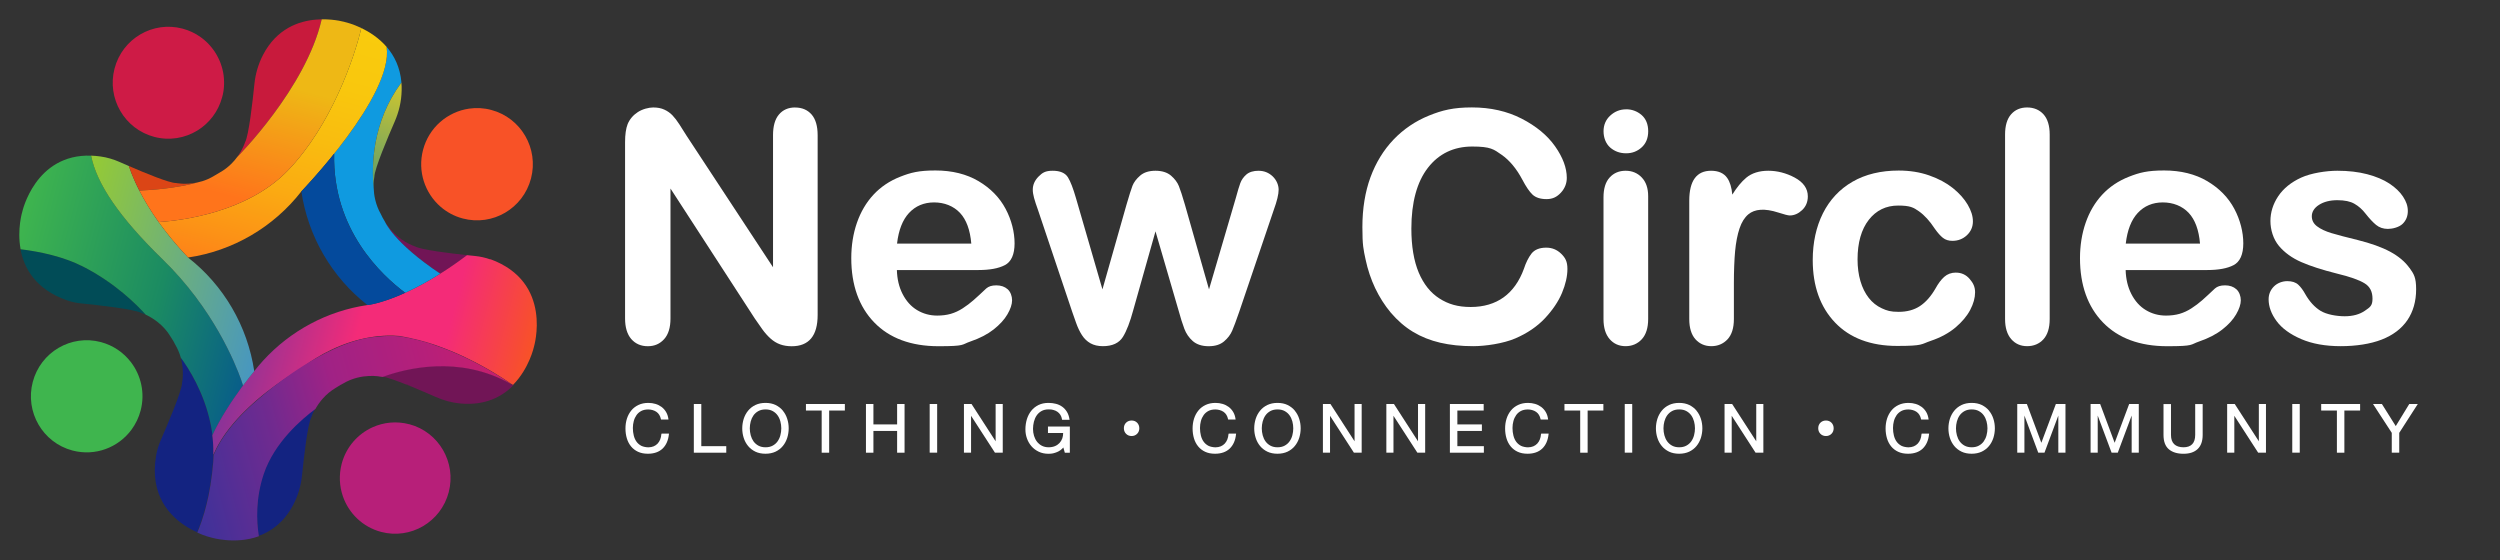 <svg width="290" height="65" viewBox="0 0 290 65" fill="none" xmlns="http://www.w3.org/2000/svg">
<rect x="0" y="0" width="290" height="65" fill="#333333" stroke="none"/>
<path d="M2.38 28.911C2.784 31.103 4.115 33.567 7.791 34.845C8.318 35.03 8.865 35.141 9.415 35.196C11.141 35.367 15.583 35.847 16.432 36.317C16.432 36.317 16.615 36.373 16.904 36.506C15.863 35.344 13.343 32.82 9.645 30.928C7.359 29.76 4.647 29.188 2.38 28.907V28.911Z" fill="#014C57"/>
<path d="M29.496 43.086C29.496 43.077 29.496 43.068 29.496 43.059C29.491 43.068 29.487 43.072 29.478 43.081H29.496V43.086Z" fill="#014C57"/>
<path d="M29.473 43.081C29.478 43.072 29.482 43.067 29.491 43.058C29.491 43.058 29.491 43.054 29.491 43.049L29.478 43.081H29.473Z" fill="#014C57"/>
<path d="M59.535 44.715C59.545 44.706 59.549 44.701 59.558 44.692C59.448 44.627 59.338 44.563 59.228 44.503C59.343 44.581 59.448 44.655 59.535 44.715Z" fill="#951559"/>
<path d="M51.069 31.749C52.037 31.14 53.074 30.429 54.175 29.599C52.138 29.382 48.834 28.976 48.114 28.574C48.114 28.574 46.264 27.998 44.998 26.203C44.869 26.041 44.755 25.875 44.649 25.709C44.649 25.709 45.631 28.127 51.069 31.749Z" fill="#711556"/>
<path d="M47.1 44.595C47.343 44.692 47.586 44.789 47.829 44.891L47.279 44.618L47.1 44.6V44.595Z" fill="#711556"/>
<path d="M44.369 43.686C44.929 43.778 45.98 44.152 47.099 44.595L47.279 44.614L47.829 44.886C48.857 45.306 49.871 45.749 50.564 46.053C51.454 46.445 52.395 46.709 53.363 46.801C56.254 47.078 58.218 46.035 59.535 44.711C59.448 44.651 59.347 44.577 59.228 44.498C53.217 41.107 46.999 42.717 44.369 43.681V43.686Z" fill="#711556"/>
<path d="M30.001 62.166C31.46 61.641 32.92 60.598 33.97 58.646C34.562 57.548 34.916 56.339 35.04 55.097C35.232 53.187 35.682 49.177 36.123 48.37C36.123 48.37 36.246 47.964 36.563 47.401C34.971 48.578 31.823 51.268 30.579 54.931C29.616 57.769 29.73 60.413 30.006 62.162L30.001 62.166Z" fill="#132381"/>
<path d="M24.742 51.964C24.742 51.849 24.733 51.733 24.729 51.618C24.733 51.733 24.738 51.849 24.742 51.964Z" fill="#B71F79"/>
<path d="M24.733 51.618C24.729 51.502 24.72 51.392 24.71 51.276C24.72 51.392 24.724 51.502 24.733 51.618Z" fill="#B71F79"/>
<path d="M24.7 51.169C24.696 51.089 24.687 51.01 24.678 50.93C24.687 51.01 24.691 51.089 24.7 51.169Z" fill="#B71F79"/>
<path d="M24.682 50.926C24.682 50.895 24.678 50.864 24.673 50.829C24.673 50.86 24.678 50.891 24.682 50.926Z" fill="#C81F6B"/>
<path d="M24.71 51.272C24.71 51.241 24.706 51.206 24.701 51.175C24.701 51.206 24.706 51.237 24.71 51.272Z" fill="#C81F6B"/>
<path d="M58.315 43.898C58.359 43.929 58.407 43.956 58.451 43.987C58.407 43.96 58.363 43.929 58.315 43.898Z" fill="#C81F6B"/>
<path d="M58.755 44.185C58.795 44.211 58.83 44.233 58.865 44.26C58.83 44.238 58.79 44.211 58.755 44.185Z" fill="#C81F6B"/>
<path d="M43.048 38.823C43.364 38.804 43.681 38.795 44.002 38.795C43.686 38.795 43.364 38.8 43.048 38.823Z" fill="#C81F6B"/>
<path d="M58.003 43.695C58.051 43.726 58.099 43.757 58.148 43.784C58.099 43.753 58.051 43.722 58.003 43.695Z" fill="#C81F6B"/>
<path d="M58.164 43.801C58.212 43.832 58.26 43.863 58.304 43.89C58.26 43.859 58.212 43.832 58.164 43.801Z" fill="#C81F6B"/>
<path d="M59.223 44.5C59.193 44.478 59.162 44.456 59.132 44.434C59.162 44.456 59.197 44.478 59.223 44.5Z" fill="#C81F6B"/>
<path d="M54.043 41.503C51.505 40.276 48.403 39.132 45.291 38.859C48.398 39.132 51.5 40.276 54.043 41.503Z" fill="#C81F6B"/>
<path d="M58.884 44.268C58.919 44.29 58.954 44.316 58.989 44.338C58.954 44.316 58.919 44.294 58.884 44.268Z" fill="#C81F6B"/>
<path d="M56.011 42.519C56.158 42.602 56.305 42.68 56.447 42.763C56.305 42.685 56.163 42.602 56.011 42.519Z" fill="#C81F6B"/>
<path d="M56.672 42.897C56.738 42.932 56.8 42.972 56.861 43.008C56.8 42.972 56.734 42.932 56.672 42.897Z" fill="#C81F6B"/>
<path d="M55.782 42.398C55.852 42.438 55.922 42.478 55.992 42.513C55.922 42.474 55.852 42.434 55.782 42.398Z" fill="#C81F6B"/>
<path d="M56.452 42.768C56.517 42.803 56.583 42.843 56.645 42.878C56.579 42.843 56.517 42.803 56.452 42.768Z" fill="#C81F6B"/>
<path d="M54.047 41.503C54.309 41.628 54.566 41.757 54.814 41.882C54.566 41.753 54.309 41.628 54.047 41.503Z" fill="#C81F6B"/>
<path d="M44.007 38.795C44.434 38.795 44.86 38.818 45.292 38.855C44.865 38.818 44.434 38.795 44.007 38.795Z" fill="#C81F6B"/>
<path d="M56.87 43.012C57.003 43.091 57.131 43.164 57.26 43.243C57.136 43.169 57.003 43.091 56.87 43.012Z" fill="#C81F6B"/>
<path d="M57.273 43.252C57.33 43.288 57.387 43.319 57.44 43.354C57.383 43.319 57.33 43.288 57.273 43.252Z" fill="#C81F6B"/>
<path d="M24.706 53.569C24.729 53.302 24.742 53.039 24.747 52.776C24.765 51.992 24.724 51.23 24.637 50.492C24.591 50.114 24.531 49.74 24.462 49.375C23.733 45.573 21.833 42.657 20.966 41.476C21.411 43.072 21.122 44.392 21.122 44.392C21.108 45.356 19.378 49.384 18.662 51.023C18.405 51.608 18.217 52.218 18.107 52.85C17.327 57.473 19.727 59.946 21.796 61.188C21.939 61.275 22.085 61.354 22.223 61.432C22.443 61.552 22.659 61.654 22.861 61.746C23.572 60.08 24.407 57.399 24.71 53.569H24.706Z" fill="#132381"/>
<path d="M28.189 44.715C28.189 44.715 28.189 44.715 28.189 44.71C28.189 44.71 28.189 44.701 28.189 44.696C28.046 44.23 25.688 36.714 18.882 30.102C13.835 25.197 11.214 21.311 10.572 18.054C4.056 17.841 2.582 24.578 2.582 24.578C2.582 24.578 1.963 26.595 2.39 28.911C4.657 29.192 7.373 29.765 9.654 30.932C13.353 32.824 15.872 35.348 16.914 36.511C17.616 36.834 18.942 37.604 19.828 39.113C20.034 39.413 20.204 39.718 20.342 39.999C20.635 40.502 20.837 41.005 20.97 41.485C21.824 42.639 23.669 45.467 24.426 49.163C24.439 49.237 24.458 49.311 24.472 49.385C24.541 49.749 24.6 50.123 24.646 50.501C25.573 48.494 26.904 46.501 27.936 45.089C28.028 44.964 28.115 44.84 28.202 44.724L28.189 44.715Z" fill="url(#paint0_linear_632_4315)"/>
<path d="M50.284 39.953C48.935 39.386 47.613 39.086 46.337 38.98C47.682 39.178 49.008 39.524 50.284 39.953Z" fill="#C81F6B"/>
<path d="M56.901 30.102C56.901 30.102 56.892 30.102 56.888 30.097C56.305 29.885 55.694 29.751 55.075 29.691C54.822 29.668 54.515 29.636 54.171 29.599C53.069 30.429 52.032 31.14 51.064 31.749C45.81 35.066 42.63 35.385 42.63 35.385C37.963 36.068 33.672 38.37 30.506 41.849C30.152 42.237 29.813 42.643 29.487 43.058C29.487 43.068 29.487 43.077 29.487 43.086H29.469C29.469 43.081 29.441 43.114 29.386 43.178C29.212 43.391 28.762 43.944 28.184 44.719C28.097 44.835 28.009 44.955 27.918 45.084C26.885 46.501 25.554 48.494 24.627 50.497C24.641 50.607 24.655 50.718 24.664 50.829C24.664 50.861 24.669 50.893 24.673 50.93C24.683 51.013 24.687 51.096 24.696 51.179C24.696 51.212 24.701 51.244 24.706 51.281C24.715 51.396 24.719 51.507 24.728 51.623C24.733 51.738 24.738 51.853 24.742 51.968C24.742 52.001 24.742 52.038 24.742 52.07C24.742 52.158 24.742 52.241 24.742 52.328C24.742 52.361 24.742 52.398 24.742 52.43C24.742 52.545 24.742 52.665 24.742 52.781C24.77 52.716 24.797 52.651 24.825 52.587C24.834 52.564 24.843 52.545 24.852 52.522C24.871 52.481 24.889 52.435 24.912 52.393C24.926 52.365 24.935 52.342 24.949 52.315C24.967 52.278 24.985 52.236 25.004 52.199C25.017 52.172 25.031 52.144 25.045 52.116C25.063 52.079 25.082 52.042 25.1 52.005C25.114 51.978 25.128 51.95 25.141 51.922C25.16 51.886 25.178 51.853 25.197 51.816C25.21 51.789 25.229 51.761 25.242 51.733C25.261 51.701 25.279 51.664 25.297 51.632C25.311 51.604 25.329 51.576 25.343 51.549C25.362 51.516 25.38 51.479 25.403 51.447C25.421 51.419 25.435 51.392 25.453 51.364C25.472 51.332 25.495 51.295 25.513 51.263C25.532 51.235 25.545 51.207 25.564 51.179C25.582 51.147 25.605 51.115 25.623 51.078C25.642 51.05 25.66 51.023 25.674 50.995C25.697 50.963 25.715 50.93 25.738 50.898C25.756 50.87 25.775 50.843 25.793 50.815C25.816 50.783 25.834 50.75 25.857 50.718C25.876 50.69 25.894 50.663 25.912 50.635C25.935 50.603 25.958 50.57 25.981 50.538C26 50.51 26.018 50.483 26.036 50.455C26.059 50.423 26.082 50.391 26.105 50.358C26.123 50.331 26.142 50.303 26.16 50.275C26.183 50.243 26.206 50.211 26.229 50.178C26.247 50.151 26.266 50.123 26.289 50.1C26.312 50.068 26.339 50.035 26.362 50.003C26.38 49.975 26.403 49.952 26.422 49.924C26.445 49.892 26.472 49.86 26.495 49.828C26.514 49.8 26.536 49.777 26.555 49.749C26.582 49.717 26.605 49.68 26.633 49.648C26.651 49.624 26.669 49.597 26.692 49.574C26.72 49.541 26.747 49.505 26.775 49.472C26.793 49.449 26.812 49.426 26.835 49.398C26.862 49.361 26.89 49.329 26.922 49.292C26.94 49.269 26.959 49.246 26.977 49.223C27.009 49.186 27.037 49.149 27.069 49.117C27.087 49.094 27.105 49.075 27.124 49.052C27.156 49.015 27.188 48.978 27.22 48.937C27.238 48.919 27.252 48.9 27.271 48.882C27.307 48.84 27.344 48.798 27.381 48.752C27.395 48.739 27.404 48.725 27.418 48.711C27.463 48.656 27.514 48.605 27.56 48.549C27.56 48.549 27.564 48.545 27.569 48.54C27.674 48.425 27.775 48.314 27.886 48.203C27.89 48.199 27.899 48.19 27.904 48.185C27.95 48.134 27.996 48.088 28.046 48.037C28.06 48.023 28.069 48.014 28.083 48C28.124 47.959 28.166 47.917 28.207 47.876C28.221 47.862 28.239 47.843 28.253 47.83C28.289 47.793 28.331 47.751 28.372 47.714C28.39 47.696 28.404 47.682 28.422 47.663C28.459 47.627 28.496 47.59 28.537 47.553C28.556 47.534 28.574 47.516 28.592 47.497C28.629 47.46 28.666 47.428 28.702 47.391C28.721 47.373 28.739 47.354 28.758 47.336C28.794 47.299 28.831 47.267 28.868 47.23C28.886 47.211 28.909 47.193 28.927 47.174C28.964 47.142 29.001 47.105 29.037 47.073C29.056 47.054 29.079 47.036 29.097 47.017C29.134 46.985 29.171 46.948 29.207 46.916C29.226 46.898 29.248 46.879 29.267 46.861C29.303 46.828 29.34 46.791 29.382 46.759C29.4 46.741 29.423 46.722 29.441 46.704C29.478 46.671 29.519 46.635 29.556 46.602C29.574 46.584 29.597 46.565 29.616 46.551C29.652 46.519 29.694 46.482 29.73 46.45C29.749 46.431 29.772 46.418 29.79 46.399C29.831 46.367 29.868 46.33 29.909 46.298C29.928 46.279 29.951 46.265 29.969 46.247C30.01 46.215 30.052 46.178 30.088 46.145C30.107 46.132 30.125 46.113 30.148 46.099C30.189 46.067 30.23 46.03 30.272 45.998C30.29 45.984 30.308 45.97 30.327 45.952C30.368 45.915 30.414 45.882 30.455 45.845C30.474 45.832 30.488 45.818 30.506 45.804C30.552 45.767 30.598 45.73 30.643 45.693C30.657 45.679 30.676 45.67 30.689 45.656C30.735 45.619 30.786 45.582 30.832 45.545C30.845 45.536 30.859 45.522 30.873 45.513C30.923 45.472 30.974 45.435 31.024 45.393C31.034 45.384 31.043 45.379 31.056 45.37C31.112 45.329 31.171 45.282 31.226 45.241C31.231 45.241 31.235 45.232 31.24 45.232C31.74 44.849 32.25 44.484 32.764 44.133C32.828 44.092 32.888 44.046 32.952 44.004C32.956 44.004 32.961 44 32.965 43.995C33.025 43.954 33.085 43.917 33.14 43.875C33.145 43.875 33.154 43.866 33.158 43.861C33.213 43.824 33.273 43.788 33.328 43.746C33.337 43.741 33.342 43.737 33.351 43.732C33.406 43.695 33.461 43.658 33.516 43.621C33.525 43.617 33.535 43.612 33.544 43.603C33.599 43.566 33.654 43.529 33.709 43.497C33.718 43.492 33.727 43.487 33.736 43.478C33.791 43.441 33.847 43.409 33.902 43.372C33.911 43.368 33.92 43.363 33.929 43.354C33.984 43.317 34.039 43.285 34.094 43.248C34.104 43.243 34.113 43.238 34.122 43.229C34.177 43.192 34.232 43.16 34.287 43.123C34.296 43.118 34.306 43.114 34.31 43.109C34.365 43.072 34.42 43.04 34.475 43.003C34.484 42.998 34.489 42.994 34.498 42.989C34.521 42.975 34.544 42.962 34.567 42.948C34.595 42.934 34.617 42.915 34.645 42.901C34.668 42.888 34.691 42.874 34.718 42.86C34.764 42.832 34.81 42.805 34.856 42.777C34.879 42.763 34.897 42.749 34.92 42.74C34.966 42.712 35.017 42.68 35.063 42.652C35.063 42.652 37.412 40.673 40.913 39.602C41.065 39.556 41.216 39.515 41.372 39.468C41.528 39.427 41.684 39.386 41.84 39.349C42.019 39.307 42.198 39.266 42.382 39.229C42.414 39.219 42.451 39.215 42.483 39.206C42.497 39.206 42.511 39.201 42.529 39.196C42.777 39.15 43.029 39.104 43.281 39.072C43.419 39.053 43.561 39.035 43.704 39.016C43.745 39.016 43.786 39.007 43.823 39.002C44.052 38.979 44.282 38.961 44.516 38.947C44.635 38.943 44.75 38.938 44.869 38.933C45.103 38.929 45.342 38.929 45.585 38.933C45.613 38.933 45.64 38.933 45.668 38.933C45.883 38.943 46.104 38.952 46.324 38.97C46.411 38.984 46.494 38.998 46.581 39.012C46.604 39.012 46.631 39.021 46.654 39.026C46.714 39.035 46.774 39.044 46.833 39.058C46.865 39.062 46.898 39.067 46.925 39.076C46.98 39.086 47.031 39.095 47.086 39.104C47.118 39.109 47.154 39.118 47.187 39.123C47.237 39.132 47.288 39.141 47.338 39.15C47.375 39.159 47.407 39.164 47.444 39.173C47.494 39.182 47.544 39.192 47.59 39.206C47.627 39.215 47.664 39.219 47.696 39.229C47.746 39.238 47.792 39.252 47.843 39.261C47.88 39.27 47.916 39.279 47.953 39.289C47.999 39.298 48.049 39.312 48.095 39.321C48.132 39.33 48.169 39.339 48.21 39.349C48.256 39.358 48.302 39.372 48.348 39.381C48.384 39.39 48.426 39.399 48.462 39.408C48.508 39.418 48.55 39.432 48.595 39.441C48.637 39.45 48.673 39.464 48.715 39.473C48.756 39.482 48.802 39.496 48.843 39.505C48.885 39.515 48.926 39.529 48.967 39.542C49.008 39.552 49.05 39.565 49.091 39.575C49.132 39.589 49.178 39.598 49.219 39.612C49.256 39.621 49.297 39.635 49.334 39.644C49.38 39.658 49.426 39.672 49.472 39.685C49.508 39.695 49.545 39.709 49.577 39.718C49.623 39.731 49.674 39.745 49.72 39.764C49.752 39.773 49.784 39.782 49.816 39.796C49.867 39.81 49.917 39.828 49.967 39.847C49.995 39.856 50.027 39.865 50.055 39.875C50.11 39.893 50.165 39.911 50.215 39.93C50.229 39.935 50.247 39.939 50.261 39.944C50.266 39.944 50.27 39.944 50.275 39.948C50.431 40.004 50.592 40.054 50.743 40.11C50.748 40.11 50.757 40.114 50.761 40.119C50.922 40.175 51.078 40.234 51.239 40.294H51.248C51.408 40.355 51.564 40.414 51.725 40.479C51.725 40.479 51.725 40.479 51.73 40.479C51.886 40.544 52.046 40.604 52.198 40.668C52.198 40.668 52.198 40.668 52.202 40.668C52.358 40.733 52.51 40.797 52.666 40.862C52.666 40.862 52.666 40.862 52.67 40.862C52.822 40.927 52.973 40.996 53.125 41.06C53.125 41.06 53.125 41.06 53.129 41.06C53.281 41.13 53.428 41.194 53.574 41.264C53.574 41.264 53.574 41.264 53.579 41.264C53.726 41.333 53.873 41.402 54.015 41.471C54.276 41.596 54.533 41.725 54.781 41.849C54.864 41.891 54.942 41.932 55.024 41.974C55.024 41.974 55.024 41.974 55.029 41.974C55.272 42.099 55.506 42.223 55.736 42.348C55.736 42.348 55.745 42.348 55.745 42.352C55.818 42.394 55.892 42.435 55.965 42.472C56.112 42.556 56.259 42.634 56.401 42.717C56.401 42.717 56.406 42.717 56.41 42.722C56.479 42.758 56.548 42.8 56.612 42.837C56.617 42.837 56.621 42.842 56.63 42.846C56.699 42.883 56.764 42.925 56.828 42.962C56.961 43.04 57.089 43.114 57.218 43.192C57.222 43.192 57.232 43.202 57.236 43.202C57.296 43.238 57.356 43.271 57.411 43.308C57.415 43.308 57.42 43.312 57.424 43.317C57.544 43.391 57.658 43.46 57.769 43.529C57.773 43.529 57.778 43.534 57.782 43.538C57.837 43.571 57.888 43.603 57.938 43.635C57.948 43.635 57.952 43.644 57.961 43.649C58.012 43.681 58.062 43.714 58.113 43.741C58.117 43.741 58.122 43.746 58.127 43.751C58.177 43.783 58.227 43.815 58.273 43.843C58.319 43.875 58.37 43.903 58.416 43.935C58.42 43.935 58.429 43.944 58.434 43.949C58.48 43.977 58.521 44.004 58.562 44.032C58.567 44.032 58.576 44.041 58.581 44.046C58.622 44.074 58.663 44.101 58.705 44.129C58.705 44.129 58.709 44.129 58.714 44.133C58.755 44.161 58.792 44.184 58.829 44.212C58.829 44.212 58.838 44.217 58.842 44.221C58.879 44.244 58.916 44.272 58.953 44.295C58.957 44.295 58.966 44.304 58.971 44.309C59.008 44.332 59.04 44.355 59.072 44.378C59.076 44.378 59.081 44.387 59.086 44.387C59.118 44.41 59.154 44.434 59.182 44.456C59.292 44.517 59.402 44.581 59.512 44.646C61.385 42.745 61.926 40.271 61.926 40.271C61.926 40.271 64.234 32.732 56.855 30.055L56.901 30.102Z" fill="url(#paint1_linear_632_4315)"/>
<path d="M34.87 42.78C34.892 42.767 34.909 42.754 34.931 42.745C34.909 42.758 34.892 42.771 34.87 42.78Z" fill="url(#paint2_linear_632_4315)"/>
<path d="M26.238 50.17C26.256 50.144 26.273 50.117 26.296 50.095C26.278 50.122 26.26 50.148 26.238 50.17Z" fill="url(#paint3_linear_632_4315)"/>
<path d="M26.642 49.635C26.66 49.613 26.677 49.587 26.699 49.565C26.682 49.587 26.66 49.613 26.642 49.635Z" fill="url(#paint4_linear_632_4315)"/>
<path d="M50.282 39.952C50.269 39.948 50.251 39.943 50.238 39.939C50.26 39.948 50.277 39.952 50.299 39.961C50.295 39.961 50.29 39.961 50.286 39.957L50.282 39.952Z" fill="url(#paint5_linear_632_4315)"/>
<path d="M50.766 40.123C50.771 40.123 50.78 40.128 50.785 40.133C50.78 40.133 50.771 40.128 50.766 40.123Z" fill="url(#paint6_linear_632_4315)"/>
<path d="M34.659 42.909C34.68 42.896 34.702 42.882 34.728 42.869C34.706 42.882 34.685 42.896 34.659 42.909Z" fill="url(#paint7_linear_632_4315)"/>
<path d="M26.784 49.46C26.802 49.438 26.819 49.416 26.841 49.389C26.824 49.411 26.806 49.433 26.784 49.46Z" fill="url(#paint8_linear_632_4315)"/>
<path d="M42.391 39.232C42.422 39.223 42.457 39.219 42.488 39.21C42.457 39.214 42.422 39.223 42.391 39.232Z" fill="url(#paint9_linear_632_4315)"/>
<path d="M42.538 39.206C42.786 39.16 43.038 39.113 43.291 39.081C43.034 39.118 42.781 39.16 42.538 39.206Z" fill="url(#paint10_linear_632_4315)"/>
<path d="M43.717 39.025C43.757 39.025 43.796 39.016 43.831 39.012C43.792 39.012 43.752 39.021 43.717 39.025Z" fill="url(#paint11_linear_632_4315)"/>
<path d="M25.632 51.079C25.65 51.053 25.668 51.026 25.681 50.999C25.663 51.026 25.645 51.053 25.632 51.079Z" fill="url(#paint12_linear_632_4315)"/>
<path d="M33.535 43.621C33.544 43.617 33.553 43.612 33.562 43.603C33.553 43.608 33.544 43.612 33.535 43.621Z" fill="url(#paint13_linear_632_4315)"/>
<path d="M33.723 43.496C33.732 43.492 33.741 43.487 33.75 43.478C33.741 43.483 33.732 43.487 33.723 43.496Z" fill="url(#paint14_linear_632_4315)"/>
<path d="M27.569 48.546C27.569 48.546 27.574 48.541 27.579 48.536C27.579 48.536 27.574 48.541 27.569 48.546Z" fill="url(#paint15_linear_632_4315)"/>
<path d="M48.48 39.418C48.524 39.427 48.564 39.44 48.608 39.449C48.564 39.436 48.524 39.427 48.48 39.418Z" fill="url(#paint16_linear_632_4315)"/>
<path d="M46.668 39.035C46.725 39.044 46.782 39.052 46.839 39.066C46.782 39.057 46.725 39.048 46.668 39.035Z" fill="url(#paint17_linear_632_4315)"/>
<path d="M30.098 46.143C30.115 46.13 30.132 46.112 30.154 46.099C30.137 46.112 30.119 46.13 30.098 46.143Z" fill="url(#paint18_linear_632_4315)"/>
<path d="M33.149 43.876C33.154 43.876 33.163 43.866 33.168 43.861C33.163 43.861 33.154 43.871 33.149 43.876Z" fill="url(#paint19_linear_632_4315)"/>
<path d="M32.961 44.004C32.965 44.004 32.97 44 32.975 43.995C32.97 43.995 32.965 44 32.961 44.004Z" fill="url(#paint20_linear_632_4315)"/>
<path d="M47.458 39.183C47.506 39.191 47.554 39.2 47.598 39.214C47.55 39.205 47.501 39.191 47.458 39.183Z" fill="url(#paint21_linear_632_4315)"/>
<path d="M31.034 45.397C31.042 45.388 31.051 45.384 31.064 45.375C31.055 45.384 31.047 45.388 31.034 45.397Z" fill="url(#paint22_linear_632_4315)"/>
<path d="M30.281 45.996C30.298 45.983 30.316 45.969 30.333 45.952C30.316 45.965 30.298 45.978 30.281 45.996Z" fill="url(#paint23_linear_632_4315)"/>
<path d="M34.301 43.131C34.309 43.127 34.318 43.123 34.323 43.118C34.314 43.123 34.305 43.127 34.301 43.131Z" fill="url(#paint24_linear_632_4315)"/>
<path d="M49.486 39.699C49.521 39.708 49.556 39.721 49.587 39.73C49.552 39.721 49.517 39.708 49.486 39.699Z" fill="url(#paint25_linear_632_4315)"/>
<path d="M33.916 43.376C33.925 43.372 33.934 43.367 33.943 43.358C33.934 43.363 33.925 43.367 33.916 43.376Z" fill="url(#paint26_linear_632_4315)"/>
<path d="M49.738 39.778C49.768 39.787 49.798 39.795 49.829 39.809C49.798 39.8 49.768 39.791 49.738 39.778Z" fill="url(#paint27_linear_632_4315)"/>
<path d="M48.985 39.556C49.025 39.565 49.064 39.578 49.104 39.587C49.064 39.574 49.025 39.565 48.985 39.556Z" fill="url(#paint28_linear_632_4315)"/>
<path d="M48.733 39.487C48.772 39.496 48.816 39.509 48.856 39.518C48.816 39.505 48.772 39.496 48.733 39.487Z" fill="url(#paint29_linear_632_4315)"/>
<path d="M29.561 46.6C29.578 46.582 29.6 46.565 29.617 46.551C29.6 46.569 29.578 46.587 29.561 46.6Z" fill="url(#paint30_linear_632_4315)"/>
<path d="M34.108 43.252C34.117 43.247 34.126 43.243 34.135 43.234C34.126 43.238 34.117 43.243 34.108 43.252Z" fill="url(#paint31_linear_632_4315)"/>
<path d="M59.127 44.433C59.123 44.433 59.118 44.424 59.113 44.424C59.081 44.401 59.049 44.378 59.012 44.355C59.008 44.355 58.999 44.346 58.994 44.341C58.957 44.318 58.921 44.295 58.884 44.267C58.884 44.267 58.875 44.263 58.87 44.258C58.833 44.235 58.792 44.207 58.755 44.179C58.755 44.179 58.751 44.179 58.746 44.175C58.705 44.147 58.664 44.12 58.622 44.092C58.618 44.092 58.608 44.083 58.604 44.078C58.563 44.05 58.521 44.023 58.475 43.995C58.471 43.995 58.462 43.986 58.457 43.981C58.411 43.953 58.365 43.921 58.315 43.889C58.269 43.856 58.218 43.829 58.168 43.797C58.163 43.797 58.159 43.792 58.154 43.787C58.104 43.755 58.053 43.723 58.003 43.695C57.994 43.695 57.989 43.686 57.98 43.681C57.929 43.649 57.879 43.617 57.824 43.584C57.819 43.584 57.815 43.58 57.81 43.575C57.7 43.506 57.585 43.437 57.466 43.363C57.461 43.363 57.457 43.358 57.452 43.354C57.392 43.317 57.337 43.284 57.278 43.248C57.273 43.248 57.264 43.238 57.259 43.238C57.136 43.164 57.002 43.086 56.869 43.008C56.805 42.971 56.736 42.929 56.672 42.892C56.667 42.892 56.663 42.888 56.654 42.883C56.585 42.846 56.521 42.804 56.452 42.768C56.452 42.768 56.447 42.768 56.443 42.763C56.3 42.684 56.158 42.602 56.007 42.518C55.933 42.477 55.86 42.435 55.786 42.398C55.786 42.398 55.777 42.398 55.777 42.394C55.548 42.269 55.314 42.145 55.07 42.02C55.07 42.02 55.07 42.02 55.066 42.02C54.983 41.978 54.905 41.937 54.823 41.895C54.575 41.766 54.318 41.642 54.056 41.517C53.914 41.448 53.767 41.379 53.62 41.309C53.62 41.309 53.62 41.309 53.616 41.309C53.469 41.24 53.322 41.176 53.171 41.106C53.171 41.106 53.171 41.106 53.166 41.106C53.015 41.037 52.868 40.973 52.712 40.908C52.712 40.908 52.712 40.908 52.707 40.908C52.556 40.843 52.4 40.779 52.244 40.714C52.244 40.714 52.244 40.714 52.239 40.714C52.083 40.65 51.927 40.585 51.771 40.525C51.771 40.525 51.771 40.525 51.766 40.525C51.61 40.465 51.45 40.401 51.289 40.34H51.28C51.124 40.281 50.963 40.225 50.803 40.165C50.798 40.165 50.789 40.16 50.784 40.156C50.628 40.1 50.472 40.045 50.316 39.994C50.293 39.985 50.275 39.981 50.252 39.971C50.197 39.953 50.147 39.934 50.092 39.916C50.064 39.907 50.032 39.898 50.004 39.888C49.954 39.87 49.903 39.856 49.853 39.837C49.821 39.828 49.789 39.819 49.757 39.805C49.711 39.791 49.66 39.778 49.614 39.759C49.578 39.75 49.541 39.736 49.509 39.727C49.463 39.713 49.417 39.699 49.371 39.685C49.334 39.676 49.293 39.662 49.256 39.653C49.215 39.639 49.169 39.63 49.128 39.616C49.087 39.602 49.045 39.593 49.004 39.584C48.963 39.57 48.921 39.561 48.88 39.547C48.839 39.533 48.793 39.524 48.752 39.514C48.71 39.505 48.673 39.491 48.632 39.482C48.586 39.468 48.545 39.459 48.499 39.45C48.462 39.441 48.421 39.431 48.384 39.422C48.339 39.413 48.293 39.399 48.247 39.39C48.21 39.381 48.173 39.371 48.132 39.362C48.086 39.353 48.036 39.339 47.99 39.33C47.953 39.321 47.916 39.312 47.88 39.302C47.829 39.293 47.783 39.279 47.733 39.27C47.696 39.261 47.659 39.256 47.627 39.247C47.577 39.238 47.526 39.224 47.48 39.215C47.444 39.205 47.412 39.201 47.375 39.191C47.324 39.182 47.274 39.173 47.223 39.164C47.191 39.159 47.155 39.15 47.122 39.145C47.067 39.136 47.017 39.127 46.962 39.118C46.93 39.113 46.898 39.108 46.87 39.099C46.81 39.09 46.751 39.081 46.691 39.067C46.668 39.067 46.641 39.058 46.618 39.053C46.531 39.039 46.448 39.025 46.361 39.012C46.14 38.993 45.925 38.984 45.705 38.975C45.677 38.975 45.649 38.975 45.622 38.975C45.383 38.97 45.145 38.97 44.906 38.975C44.787 38.975 44.667 38.984 44.553 38.989C44.319 39.002 44.089 39.021 43.86 39.044C43.818 39.044 43.777 39.053 43.74 39.058C43.685 39.062 43.635 39.072 43.58 39.076C43.566 39.076 43.557 39.076 43.543 39.076C42.13 39.201 40.648 39.653 39.207 40.276C39.005 40.364 38.807 40.451 38.619 40.539C34.044 42.657 30.001 46.279 30.001 46.279C29.983 46.297 29.96 46.311 29.942 46.33C29.9 46.362 29.863 46.399 29.822 46.431C29.804 46.45 29.781 46.464 29.763 46.482C29.726 46.514 29.685 46.551 29.648 46.584C29.63 46.602 29.607 46.62 29.588 46.634C29.552 46.667 29.51 46.703 29.474 46.736C29.455 46.754 29.432 46.773 29.414 46.791C29.377 46.824 29.336 46.86 29.299 46.893C29.281 46.911 29.258 46.93 29.239 46.948C29.203 46.98 29.166 47.017 29.129 47.05C29.111 47.068 29.088 47.087 29.07 47.105C29.033 47.137 28.996 47.174 28.959 47.206C28.941 47.225 28.918 47.243 28.9 47.262C28.863 47.299 28.826 47.331 28.79 47.368C28.771 47.386 28.753 47.405 28.735 47.423C28.698 47.46 28.661 47.493 28.625 47.529C28.606 47.548 28.588 47.566 28.57 47.585C28.533 47.622 28.496 47.659 28.455 47.696C28.436 47.714 28.423 47.728 28.404 47.746C28.363 47.783 28.326 47.825 28.285 47.862C28.271 47.876 28.253 47.894 28.239 47.908C28.198 47.949 28.157 47.991 28.115 48.032C28.101 48.046 28.092 48.056 28.078 48.069C28.033 48.12 27.982 48.166 27.936 48.217C27.932 48.222 27.922 48.231 27.918 48.236C27.812 48.346 27.707 48.462 27.601 48.572C27.601 48.572 27.597 48.577 27.592 48.581C27.541 48.632 27.496 48.688 27.45 48.743C27.436 48.757 27.427 48.771 27.413 48.785C27.376 48.826 27.34 48.868 27.303 48.914C27.285 48.932 27.271 48.951 27.252 48.969C27.22 49.006 27.188 49.043 27.156 49.084C27.138 49.108 27.119 49.126 27.101 49.149C27.069 49.186 27.041 49.223 27.009 49.255C26.991 49.278 26.973 49.301 26.954 49.324C26.927 49.361 26.899 49.394 26.867 49.431C26.849 49.454 26.83 49.477 26.807 49.504C26.78 49.537 26.752 49.574 26.725 49.606C26.706 49.629 26.683 49.657 26.665 49.68C26.637 49.712 26.615 49.744 26.587 49.781C26.569 49.809 26.546 49.832 26.527 49.86C26.504 49.892 26.477 49.924 26.454 49.957C26.436 49.984 26.413 50.007 26.394 50.035C26.371 50.067 26.344 50.1 26.321 50.132C26.302 50.16 26.284 50.187 26.261 50.21C26.238 50.243 26.215 50.275 26.192 50.307C26.174 50.335 26.156 50.363 26.137 50.39C26.114 50.423 26.091 50.455 26.069 50.487C26.05 50.515 26.032 50.543 26.013 50.57C25.991 50.603 25.968 50.635 25.945 50.667C25.926 50.695 25.908 50.722 25.89 50.75C25.867 50.782 25.848 50.815 25.825 50.847C25.807 50.875 25.789 50.903 25.77 50.93C25.747 50.962 25.729 50.995 25.706 51.027C25.688 51.055 25.669 51.083 25.655 51.11C25.637 51.142 25.614 51.175 25.596 51.212C25.578 51.239 25.564 51.267 25.545 51.295C25.527 51.327 25.504 51.364 25.486 51.396C25.467 51.424 25.454 51.452 25.435 51.479C25.417 51.512 25.398 51.548 25.376 51.581C25.362 51.608 25.343 51.636 25.33 51.664C25.311 51.696 25.293 51.733 25.275 51.765C25.261 51.793 25.242 51.821 25.229 51.848C25.21 51.885 25.192 51.918 25.174 51.955C25.16 51.982 25.146 52.01 25.132 52.038C25.114 52.075 25.096 52.111 25.077 52.148C25.064 52.176 25.05 52.204 25.036 52.231C25.018 52.268 24.999 52.305 24.981 52.347C24.967 52.374 24.958 52.398 24.944 52.425C24.926 52.467 24.903 52.508 24.885 52.554C24.875 52.578 24.866 52.596 24.857 52.619C24.829 52.684 24.802 52.748 24.774 52.813C24.77 53.076 24.756 53.339 24.733 53.606C24.43 57.436 23.595 60.117 22.884 61.783C23.797 62.198 24.472 62.346 24.472 62.346C24.472 62.346 27.252 63.209 30.029 62.203C29.753 60.449 29.643 57.81 30.602 54.972C31.841 51.309 34.994 48.618 36.586 47.442C37.004 46.699 37.747 45.688 38.977 44.973C39.041 44.936 39.106 44.895 39.17 44.853C39.381 44.715 39.592 44.595 39.794 44.493C41.951 43.206 44.181 43.7 44.181 43.7C44.241 43.7 44.309 43.709 44.392 43.723C47.026 42.758 53.239 41.148 59.251 44.539C59.219 44.516 59.187 44.493 59.155 44.47L59.127 44.433Z" fill="url(#paint32_linear_632_4315)"/>
<path d="M21.819 29.871C17.368 25.197 15.611 21.233 14.95 19.263C14.551 19.092 14.193 18.93 13.899 18.801C13.174 18.478 12.408 18.252 11.623 18.146C11.256 18.095 10.902 18.068 10.567 18.054C11.21 21.311 13.83 25.197 18.878 30.102C24.733 35.791 27.299 42.145 27.991 44.11C28.129 44.503 28.193 44.724 28.193 44.724C28.772 43.949 29.221 43.395 29.396 43.183C29.446 43.118 29.478 43.086 29.478 43.086L29.492 43.054C28.717 37.844 25.959 33.105 21.819 29.875V29.871Z" fill="url(#paint33_linear_632_4315)"/>
<path d="M34.958 22.169C34.958 22.178 34.958 22.187 34.958 22.196C34.962 22.187 34.967 22.183 34.975 22.174H34.958V22.169Z" fill="url(#paint34_linear_632_4315)"/>
<path d="M44.649 25.709C44.456 25.404 44.3 25.104 44.176 24.832C43.552 23.734 43.373 22.627 43.346 21.805C43.098 19.277 43.153 14.182 46.567 9.573C46.416 7.796 45.723 6.449 44.846 5.429C45.342 8.798 41.758 14.081 38.766 17.819C38.55 26.622 44.287 31.943 47.003 33.964C48.16 33.438 49.527 32.722 51.069 31.749C45.631 28.127 44.649 25.709 44.649 25.709Z" fill="#0F9AE0"/>
<path d="M43.341 21.81C43.314 21.025 43.428 20.499 43.428 20.499C43.442 19.576 45.021 15.857 45.787 14.099C46.278 12.973 46.563 11.76 46.59 10.533C46.599 10.2 46.59 9.887 46.563 9.582C43.149 14.192 43.093 19.281 43.341 21.814V21.81Z" fill="url(#paint35_linear_632_4315)"/>
<path d="M44.842 5.434C43.933 4.382 42.828 3.69 41.914 3.251C41.143 6.583 38.454 14.529 33.397 19.775C28.689 24.657 21.058 25.584 18.405 25.76C19.314 27.033 20.438 28.418 21.819 29.871C27.009 29.11 31.732 26.35 34.962 22.198C34.962 22.188 34.962 22.179 34.962 22.17H34.98C34.976 22.184 34.971 22.188 34.962 22.198C34.962 22.198 45.677 11.1 44.847 5.439L44.842 5.434Z" fill="url(#paint36_linear_632_4315)"/>
<path d="M37.316 2.241C37.114 2.241 36.903 2.255 36.687 2.273C34.627 2.439 32.103 3.334 30.524 6.343C29.965 7.413 29.625 8.585 29.506 9.79C29.313 11.7 28.863 15.714 28.423 16.522C28.423 16.522 28.4 16.596 28.349 16.72C28.235 17.011 27.978 17.588 27.514 18.215C27.514 18.215 35.485 10.242 37.316 2.241Z" fill="#C81A3C"/>
<path d="M20.388 21.229C19.612 21.219 16.84 20.08 14.95 19.258C15.188 19.969 15.565 20.938 16.166 22.105C17.689 22.041 20.47 21.833 22.875 21.169C21.48 21.464 20.392 21.224 20.392 21.224L20.388 21.229Z" fill="#DB4516"/>
<path d="M38.762 17.823C36.72 20.37 34.958 22.198 34.958 22.198C35.728 27.412 38.486 32.155 42.63 35.39C42.63 35.39 44.218 35.233 46.999 33.968C44.282 31.948 38.546 26.632 38.762 17.823Z" fill="#044A9C"/>
<path d="M33.397 19.775C38.454 14.528 41.143 6.583 41.914 3.251C40.886 2.758 40.101 2.582 40.101 2.582C40.101 2.582 38.913 2.213 37.316 2.241C35.485 10.242 27.514 18.215 27.514 18.215C27.317 18.483 27.083 18.76 26.803 19.032C26.449 19.378 26.027 19.71 25.527 19.992C25.357 20.102 25.187 20.204 25.022 20.292C24.958 20.329 24.894 20.366 24.829 20.402C24.595 20.546 24.361 20.665 24.127 20.772C23.696 20.961 23.274 21.09 22.875 21.173C20.47 21.833 17.689 22.041 16.166 22.11C16.712 23.176 17.437 24.408 18.405 25.76C21.057 25.584 28.689 24.661 33.397 19.775Z" fill="url(#paint37_linear_632_4315)"/>
<path d="M56.984 12.752C56.121 12.521 55.254 12.48 54.423 12.6C51.922 12.96 49.756 14.778 49.073 17.389C48.421 19.876 49.288 22.4 51.101 23.978C51.826 24.606 52.698 25.086 53.684 25.344C57.14 26.262 60.683 24.186 61.596 20.707C62.509 17.232 60.444 13.67 56.984 12.752Z" fill="#F85227"/>
<path d="M25.835 11.031C25.839 11.008 25.844 10.989 25.849 10.966C25.862 10.906 25.871 10.846 25.885 10.786C25.885 10.768 25.89 10.749 25.894 10.736C25.908 10.662 25.917 10.588 25.931 10.514C25.931 10.496 25.931 10.482 25.936 10.463C25.945 10.403 25.949 10.344 25.959 10.284C25.959 10.26 25.963 10.242 25.963 10.219C25.968 10.15 25.977 10.08 25.982 10.011C25.982 10.007 25.982 10.002 25.982 9.993C25.982 9.919 25.991 9.845 25.991 9.771C25.991 9.748 25.991 9.725 25.991 9.707C25.991 9.651 25.991 9.591 25.991 9.536C25.991 9.518 25.991 9.494 25.991 9.476C25.991 9.402 25.991 9.333 25.982 9.259C25.982 9.241 25.982 9.222 25.982 9.204C25.982 9.148 25.972 9.088 25.968 9.033C25.968 9.01 25.968 8.987 25.963 8.964C25.959 8.899 25.949 8.839 25.94 8.779C25.94 8.77 25.94 8.756 25.94 8.747C25.931 8.678 25.922 8.604 25.908 8.535C25.908 8.512 25.899 8.489 25.894 8.465C25.894 8.442 25.885 8.419 25.881 8.392C25.876 8.359 25.867 8.327 25.862 8.295C25.862 8.281 25.858 8.267 25.853 8.253C25.839 8.184 25.821 8.119 25.807 8.05C25.807 8.032 25.798 8.013 25.793 7.995C25.78 7.935 25.761 7.87 25.743 7.81C25.743 7.801 25.743 7.792 25.734 7.787C25.715 7.718 25.692 7.653 25.674 7.589C25.669 7.57 25.66 7.552 25.656 7.533C25.633 7.469 25.61 7.404 25.587 7.335C25.587 7.326 25.582 7.317 25.578 7.307C25.555 7.247 25.532 7.187 25.509 7.132C25.5 7.113 25.495 7.1 25.486 7.081C25.458 7.017 25.431 6.957 25.403 6.892C25.399 6.878 25.39 6.864 25.385 6.855C25.358 6.8 25.334 6.744 25.307 6.694C25.298 6.68 25.293 6.666 25.284 6.652C25.252 6.592 25.22 6.527 25.188 6.467C25.178 6.454 25.169 6.44 25.165 6.426C25.133 6.371 25.105 6.32 25.073 6.264C25.068 6.255 25.059 6.241 25.055 6.232C25.018 6.172 24.981 6.112 24.945 6.057C24.935 6.043 24.926 6.029 24.917 6.011C24.88 5.955 24.843 5.9 24.802 5.845C24.802 5.845 24.798 5.84 24.793 5.835C24.752 5.775 24.71 5.72 24.669 5.665C24.66 5.651 24.646 5.637 24.637 5.623C24.596 5.568 24.55 5.512 24.504 5.457C24.499 5.452 24.495 5.443 24.486 5.439C24.444 5.388 24.403 5.342 24.362 5.291C24.352 5.277 24.339 5.268 24.33 5.254C24.284 5.203 24.233 5.148 24.187 5.097C24.178 5.088 24.169 5.079 24.16 5.069C24.119 5.023 24.073 4.982 24.027 4.936C24.017 4.926 24.008 4.917 23.999 4.908C23.949 4.857 23.898 4.811 23.843 4.765C23.829 4.756 23.82 4.746 23.806 4.733C23.756 4.691 23.71 4.645 23.66 4.603C23.65 4.599 23.646 4.589 23.637 4.585C23.582 4.539 23.526 4.493 23.467 4.451C23.453 4.442 23.439 4.433 23.425 4.419C23.366 4.373 23.311 4.331 23.251 4.29C22.641 3.856 21.943 3.524 21.177 3.321C17.731 2.407 14.197 4.474 13.289 7.944C12.38 11.409 14.436 14.962 17.887 15.876C19.663 16.347 21.466 16.024 22.916 15.128C24.279 14.284 25.334 12.932 25.775 11.257C25.793 11.183 25.812 11.105 25.83 11.031H25.835Z" fill="#CE1B46"/>
<path d="M47.481 49.214C45.998 48.822 44.502 48.983 43.204 49.569C41.501 50.344 40.148 51.853 39.633 53.81C39.299 55.097 39.372 56.394 39.771 57.561C40.446 59.527 42.056 61.128 44.204 61.7C47.632 62.609 51.147 60.551 52.051 57.1C52.955 53.653 50.908 50.118 47.481 49.209V49.214Z" fill="#B71F79"/>
<path d="M15.175 41.997C14.335 40.899 13.137 40.064 11.701 39.681C8.245 38.767 4.707 40.839 3.799 44.313C2.89 47.788 4.95 51.345 8.406 52.259C11.044 52.956 13.729 51.918 15.257 49.837C15.73 49.191 16.097 48.448 16.312 47.626C16.845 45.596 16.363 43.538 15.179 41.997H15.175Z" fill="#3FB54E"/>
<path d="M92.231 12.466C91.451 12.466 90.818 12.738 90.359 13.283C89.9 13.818 89.671 14.625 89.671 15.677V31.001L79.644 15.747C79.355 15.29 79.08 14.847 78.809 14.427C78.534 13.998 78.263 13.647 78.001 13.375C77.735 13.098 77.418 12.877 77.061 12.715C76.703 12.549 76.271 12.466 75.771 12.466C75.271 12.466 74.537 12.646 73.99 13.001C73.444 13.356 73.045 13.827 72.807 14.395C72.609 14.902 72.508 15.608 72.508 16.489V36.949C72.508 37.978 72.751 38.776 73.224 39.325C73.706 39.879 74.349 40.161 75.142 40.161C75.936 40.161 76.546 39.884 77.042 39.339C77.529 38.799 77.776 37.996 77.776 36.954V21.87L87.551 36.94C87.84 37.364 88.129 37.775 88.418 38.181C88.712 38.592 89.033 38.956 89.373 39.261C89.721 39.575 90.098 39.805 90.497 39.948C90.896 40.091 91.346 40.165 91.837 40.165C93.838 40.165 94.847 38.947 94.847 36.538V15.682C94.847 14.63 94.613 13.822 94.15 13.287C93.682 12.747 93.034 12.47 92.231 12.47V12.466Z" fill="white"/>
<path d="M116.557 30.761C117.31 30.369 117.691 29.516 117.691 28.228C117.691 26.941 117.342 25.524 116.649 24.223C115.956 22.917 114.901 21.837 113.515 21.016C112.129 20.195 110.445 19.775 108.508 19.775C106.572 19.775 105.649 20.02 104.429 20.499C103.203 20.979 102.157 21.685 101.322 22.585C100.487 23.485 99.84 24.583 99.404 25.843C98.968 27.098 98.748 28.482 98.748 29.949C98.748 33.069 99.642 35.579 101.414 37.406C103.18 39.233 105.691 40.161 108.866 40.161C112.042 40.161 111.5 39.976 112.569 39.612C113.639 39.247 114.543 38.781 115.254 38.223C115.965 37.664 116.507 37.074 116.86 36.465C117.218 35.851 117.402 35.302 117.402 34.831C117.402 34.361 117.227 33.858 116.888 33.553C116.553 33.253 116.112 33.101 115.575 33.101C115.038 33.101 114.685 33.221 114.405 33.461C113.795 34.038 113.294 34.499 112.914 34.831C112.537 35.163 112.12 35.477 111.67 35.768C111.229 36.054 110.766 36.266 110.293 36.405C109.825 36.538 109.293 36.608 108.719 36.608C107.87 36.608 107.086 36.395 106.388 35.975C105.686 35.556 105.117 34.923 104.695 34.093C104.286 33.295 104.066 32.363 104.039 31.324H113.51C114.809 31.324 115.837 31.135 116.557 30.757V30.761ZM112.666 28.256H104.057C104.236 26.701 104.699 25.51 105.438 24.712C106.195 23.895 107.173 23.48 108.352 23.48C109.532 23.48 110.601 23.891 111.358 24.694C112.097 25.483 112.537 26.678 112.67 28.256H112.666Z" fill="white"/>
<path d="M146.014 19.807C145.394 19.807 144.912 19.955 144.577 20.245C144.251 20.532 144.013 20.864 143.875 21.242C143.742 21.598 143.568 22.183 143.352 22.977L140.245 33.567L137.455 23.757C137.157 22.733 136.918 21.999 136.749 21.584C136.574 21.15 136.267 20.744 135.84 20.375C135.404 20.001 134.794 19.807 134.037 19.807C133.279 19.807 132.687 19.996 132.251 20.375C131.825 20.744 131.526 21.141 131.366 21.551C131.214 21.948 130.98 22.691 130.668 23.762L127.883 33.567L124.813 22.982C124.487 21.856 124.175 21.044 123.881 20.569C123.569 20.066 122.973 19.807 122.115 19.807C121.256 19.807 120.917 20.033 120.472 20.481C120.027 20.928 119.802 21.441 119.802 22.003C119.802 22.567 119.999 23.212 120.403 24.343L124.377 36.174C124.487 36.488 124.634 36.912 124.827 37.452C125.019 37.996 125.249 38.476 125.506 38.873C125.767 39.284 126.102 39.602 126.497 39.824C126.892 40.045 127.378 40.156 127.938 40.156C129.039 40.156 129.819 39.791 130.264 39.072C130.691 38.38 131.086 37.35 131.448 36.008L134.037 26.835L136.712 36.008C136.951 36.875 137.175 37.595 137.382 38.135C137.593 38.698 137.923 39.178 138.364 39.565C138.814 39.958 139.433 40.161 140.204 40.161C140.975 40.161 141.553 39.971 141.989 39.602C142.416 39.242 142.737 38.822 142.934 38.361C143.127 37.918 143.398 37.184 143.747 36.178L147.757 24.352C148.138 23.305 148.322 22.534 148.322 22.008C148.322 21.482 148.088 20.896 147.634 20.462C147.179 20.029 146.633 19.812 146.014 19.812V19.807Z" fill="white"/>
<path d="M179.361 28.727C178.577 28.727 177.998 28.967 177.636 29.437C177.292 29.89 177.003 30.476 176.773 31.181C176.245 32.63 175.452 33.747 174.419 34.49C173.387 35.233 172.102 35.611 170.601 35.611C169.1 35.611 167.995 35.279 166.967 34.619C165.939 33.964 165.136 32.953 164.571 31.615C164.007 30.268 163.718 28.556 163.718 26.521C163.718 23.48 164.365 21.104 165.64 19.461C166.907 17.828 168.637 16.997 170.78 16.997C172.923 16.997 173.272 17.32 174.185 17.952C175.103 18.589 175.915 19.563 176.599 20.855C177.021 21.658 177.416 22.239 177.769 22.571C178.136 22.917 178.682 23.097 179.398 23.097C180.114 23.097 180.605 22.843 181.064 22.35C181.518 21.856 181.748 21.279 181.748 20.629C181.748 19.484 181.293 18.257 180.394 16.979C179.499 15.705 178.191 14.626 176.512 13.763C174.832 12.9 172.896 12.461 170.748 12.461C168.6 12.461 167.306 12.78 165.751 13.412C164.195 14.044 162.814 14.976 161.657 16.185C160.501 17.394 159.597 18.866 158.973 20.564C158.353 22.258 158.037 24.205 158.037 26.346C158.037 28.487 158.161 28.93 158.408 30.102C158.656 31.278 159.032 32.395 159.523 33.433C160.019 34.471 160.625 35.422 161.322 36.257C162.107 37.18 162.983 37.937 163.92 38.5C164.86 39.067 165.916 39.487 167.063 39.755C168.206 40.022 169.495 40.156 170.89 40.156C172.285 40.156 174.373 39.856 175.764 39.261C177.154 38.666 178.31 37.881 179.21 36.922C180.105 35.966 180.77 34.979 181.188 33.987C181.605 32.99 181.821 32.053 181.821 31.195C181.821 30.337 181.578 29.903 181.096 29.433C180.614 28.962 180.036 28.727 179.366 28.727H179.361Z" fill="white"/>
<path d="M188.571 19.807C187.814 19.807 187.19 20.07 186.717 20.592C186.244 21.108 186.006 21.884 186.006 22.89V37.018C186.006 38.01 186.244 38.79 186.713 39.33C187.185 39.879 187.809 40.156 188.566 40.156C189.324 40.156 189.952 39.884 190.448 39.353C190.934 38.822 191.187 38.038 191.187 37.018V22.746C191.187 21.833 190.939 21.108 190.448 20.592C189.957 20.07 189.324 19.807 188.571 19.807Z" fill="white"/>
<path d="M188.626 12.683C187.933 12.683 187.319 12.923 186.8 13.398C186.277 13.873 186.011 14.492 186.011 15.225C186.011 15.959 186.272 16.67 186.786 17.117C187.296 17.56 187.915 17.782 188.626 17.782C189.338 17.782 189.92 17.555 190.425 17.103C190.93 16.651 191.192 16.019 191.192 15.221C191.192 14.422 190.925 13.763 190.407 13.324C189.893 12.895 189.296 12.678 188.631 12.678L188.626 12.683Z" fill="white"/>
<path d="M208.189 20.601C207.202 20.075 206.17 19.807 205.123 19.807C204.077 19.807 203.205 20.079 202.563 20.615C202.012 21.076 201.47 21.736 200.947 22.576C200.874 21.75 200.677 21.099 200.355 20.642C199.97 20.089 199.341 19.807 198.483 19.807C196.808 19.807 195.955 20.974 195.955 23.272V37.018C195.955 38.038 196.198 38.822 196.67 39.353C197.152 39.888 197.772 40.156 198.515 40.156C199.259 40.156 199.901 39.888 200.392 39.362C200.883 38.836 201.131 38.047 201.131 37.018V32.893C201.131 31.421 201.181 30.157 201.273 29.133C201.37 28.117 201.539 27.232 201.787 26.493C202.03 25.773 202.374 25.224 202.806 24.864C203.554 24.241 204.696 24.145 206.27 24.652C206.982 24.883 207.418 24.994 207.615 24.994C208.129 24.994 208.611 24.781 209.047 24.371C209.487 23.955 209.708 23.42 209.708 22.779C209.708 21.874 209.194 21.141 208.179 20.596L208.189 20.601Z" fill="white"/>
<path d="M226.889 31.62C226.352 31.62 225.893 31.791 225.521 32.123C225.163 32.446 224.828 32.898 224.521 33.456C223.993 34.374 223.383 35.067 222.704 35.51C222.029 35.953 221.203 36.174 220.249 36.174C219.294 36.174 218.881 36.036 218.289 35.763C217.697 35.491 217.188 35.085 216.775 34.554C216.357 34.019 216.031 33.368 215.811 32.612C215.586 31.851 215.476 31.001 215.476 30.092C215.476 28.154 215.917 26.609 216.779 25.501C217.637 24.403 218.78 23.845 220.18 23.845C221.579 23.845 221.965 24.066 222.594 24.509C223.231 24.957 223.851 25.635 224.443 26.539C224.782 27.019 225.099 27.37 225.379 27.591C225.673 27.822 226.04 27.938 226.476 27.938C227.132 27.938 227.696 27.721 228.16 27.287C228.623 26.853 228.857 26.313 228.857 25.686C228.857 25.058 228.655 24.431 228.256 23.748C227.857 23.065 227.279 22.419 226.535 21.819C225.787 21.224 224.87 20.726 223.796 20.352C222.722 19.973 221.533 19.784 220.253 19.784C218.188 19.784 216.385 20.218 214.898 21.076C213.407 21.934 212.25 23.171 211.461 24.74C210.676 26.309 210.277 28.136 210.277 30.171C210.277 33.184 211.149 35.62 212.87 37.42C214.59 39.219 217.013 40.128 220.07 40.128C223.126 40.128 222.814 39.93 223.961 39.542C225.113 39.155 226.076 38.629 226.838 37.987C227.595 37.346 228.174 36.658 228.545 35.948C228.922 35.233 229.11 34.545 229.11 33.913C229.11 33.281 228.899 32.843 228.481 32.358C228.059 31.869 227.527 31.624 226.889 31.624V31.62Z" fill="white"/>
<path d="M235.148 12.466C234.368 12.466 233.74 12.738 233.276 13.273C232.817 13.804 232.588 14.588 232.588 15.604V37.018C232.588 38.01 232.827 38.79 233.295 39.33C233.767 39.879 234.391 40.156 235.148 40.156C235.906 40.156 236.553 39.888 237.035 39.362C237.516 38.836 237.764 38.047 237.764 37.018V15.604C237.764 14.575 237.521 13.786 237.044 13.259C236.562 12.733 235.924 12.466 235.144 12.466H235.148Z" fill="white"/>
<path d="M259.089 30.761C259.841 30.369 260.222 29.516 260.222 28.228C260.222 26.941 259.874 25.524 259.181 24.223C258.488 22.917 257.432 21.837 256.046 21.016C254.661 20.195 252.972 19.775 251.04 19.775C249.108 19.775 248.181 20.02 246.96 20.499C245.735 20.979 244.689 21.685 243.854 22.585C243.019 23.485 242.371 24.583 241.936 25.843C241.5 27.098 241.279 28.482 241.279 29.949C241.279 33.069 242.174 35.579 243.945 37.406C245.712 39.233 248.222 40.161 251.398 40.161C254.573 40.161 254.032 39.976 255.101 39.612C256.17 39.247 257.074 38.781 257.786 38.223C258.497 37.669 259.038 37.078 259.392 36.465C259.75 35.851 259.933 35.302 259.933 34.831C259.933 34.361 259.759 33.858 259.419 33.553C259.084 33.253 258.644 33.101 258.107 33.101C257.57 33.101 257.217 33.221 256.937 33.461C256.34 34.028 255.835 34.49 255.45 34.831C255.074 35.163 254.656 35.477 254.206 35.768C253.766 36.054 253.302 36.266 252.83 36.405C252.362 36.538 251.829 36.608 251.256 36.608C250.407 36.608 249.622 36.395 248.924 35.975C248.222 35.556 247.653 34.923 247.231 34.093C246.823 33.295 246.602 32.363 246.575 31.324H256.046C257.345 31.324 258.373 31.135 259.093 30.757L259.089 30.761ZM255.197 28.256H246.589C246.768 26.701 247.231 25.51 247.97 24.712C248.727 23.895 249.705 23.48 250.884 23.48C252.063 23.48 253.132 23.891 253.89 24.694C254.628 25.483 255.069 26.678 255.202 28.256H255.197Z" fill="white"/>
<path d="M279.487 31.07C278.977 30.351 278.225 29.719 277.247 29.192C276.274 28.671 275.008 28.219 273.484 27.84C272.213 27.531 271.199 27.264 270.469 27.047C269.758 26.835 269.184 26.567 268.767 26.244C268.368 25.935 268.17 25.556 268.17 25.077C268.17 24.597 268.436 24.126 268.992 23.771C269.556 23.406 270.277 23.222 271.13 23.222C271.984 23.222 272.631 23.36 273.113 23.637C273.599 23.914 274.026 24.292 274.388 24.763C274.847 25.349 275.265 25.792 275.623 26.087C275.999 26.396 276.462 26.553 276.995 26.553C277.527 26.553 278.298 26.359 278.697 25.972C279.101 25.584 279.308 25.086 279.308 24.481C279.308 23.877 279.119 23.379 278.757 22.816C278.394 22.262 277.862 21.75 277.169 21.293C276.481 20.841 275.614 20.476 274.595 20.209C273.576 19.941 272.41 19.807 271.135 19.807C269.859 19.807 268.088 20.075 266.931 20.605C265.77 21.136 264.875 21.865 264.274 22.76C263.673 23.66 263.37 24.629 263.37 25.64C263.37 26.65 263.701 27.748 264.357 28.528C265.004 29.299 265.876 29.931 266.95 30.401C268.014 30.867 269.409 31.315 271.103 31.74C272.58 32.095 273.654 32.473 274.292 32.865C274.907 33.239 275.21 33.825 275.21 34.651C275.21 35.477 274.921 35.634 274.324 36.049C273.718 36.469 272.934 36.686 271.979 36.686C271.025 36.686 269.859 36.474 269.18 36.054C268.501 35.634 267.909 34.988 267.418 34.13C267.161 33.659 266.885 33.29 266.601 33.027C266.303 32.75 265.871 32.612 265.325 32.612C264.779 32.612 264.183 32.819 263.774 33.23C263.366 33.641 263.159 34.144 263.159 34.72C263.159 35.565 263.471 36.419 264.086 37.249C264.696 38.08 265.651 38.776 266.931 39.33C268.202 39.879 269.744 40.156 271.516 40.156C273.287 40.156 274.971 39.902 276.27 39.395C277.578 38.887 278.583 38.126 279.257 37.138C279.927 36.151 280.271 34.947 280.271 33.562C280.271 32.178 280.014 31.795 279.5 31.07H279.487Z" fill="white"/>
<path d="M76.716 50.363C76.703 50.58 76.657 50.787 76.583 50.976C76.51 51.161 76.409 51.322 76.28 51.461C76.152 51.595 75.996 51.701 75.822 51.775C75.642 51.848 75.436 51.89 75.207 51.89C74.977 51.89 74.619 51.83 74.394 51.715C74.169 51.595 73.981 51.438 73.839 51.239C73.692 51.041 73.587 50.801 73.518 50.529C73.449 50.257 73.412 49.961 73.412 49.657C73.412 49.352 73.449 49.103 73.518 48.84C73.587 48.581 73.697 48.351 73.839 48.148C73.981 47.949 74.169 47.788 74.39 47.672C74.61 47.557 74.881 47.497 75.197 47.497C75.514 47.497 75.886 47.59 76.152 47.779C76.413 47.963 76.588 48.245 76.666 48.614L76.68 48.669H77.542L77.533 48.591C77.492 48.291 77.4 48.019 77.262 47.788C77.125 47.557 76.95 47.363 76.744 47.206C76.537 47.054 76.303 46.934 76.042 46.856C75.78 46.777 75.5 46.736 75.211 46.736C74.784 46.736 74.399 46.814 74.069 46.971C73.738 47.128 73.454 47.34 73.233 47.612C73.013 47.88 72.839 48.199 72.724 48.559C72.609 48.914 72.554 49.301 72.554 49.707C72.554 50.114 72.609 50.501 72.715 50.852C72.82 51.207 72.986 51.521 73.201 51.784C73.417 52.047 73.692 52.259 74.013 52.407C74.339 52.559 74.72 52.633 75.156 52.633C75.872 52.633 76.446 52.43 76.859 52.038C77.272 51.641 77.519 51.083 77.593 50.377L77.602 50.298H76.735V50.363H76.716Z" fill="white"/>
<path d="M81.351 46.865H80.484V52.513H84.247V51.756H81.351V46.865Z" fill="white"/>
<path d="M90.818 47.64C90.593 47.368 90.309 47.147 89.974 46.98C89.639 46.819 89.244 46.736 88.799 46.736C88.354 46.736 87.964 46.819 87.624 46.98C87.289 47.142 87.005 47.363 86.78 47.64C86.555 47.913 86.385 48.231 86.27 48.586C86.16 48.937 86.101 49.311 86.101 49.689C86.101 50.067 86.156 50.441 86.27 50.792C86.38 51.147 86.555 51.465 86.78 51.738C87.005 52.01 87.289 52.231 87.624 52.393C87.959 52.554 88.354 52.633 88.794 52.633C89.235 52.633 89.629 52.55 89.965 52.393C90.299 52.231 90.584 52.014 90.809 51.738C91.034 51.465 91.204 51.147 91.318 50.792C91.428 50.441 91.488 50.067 91.488 49.689C91.488 49.311 91.433 48.937 91.318 48.586C91.208 48.231 91.034 47.913 90.809 47.64H90.818ZM86.977 49.689C86.977 49.417 87.014 49.149 87.083 48.886C87.151 48.628 87.262 48.388 87.408 48.18C87.555 47.972 87.748 47.806 87.978 47.682C88.207 47.557 88.482 47.493 88.803 47.493C89.125 47.493 89.4 47.557 89.629 47.682C89.859 47.806 90.052 47.977 90.198 48.18C90.345 48.388 90.456 48.628 90.524 48.886C90.593 49.149 90.63 49.421 90.63 49.689C90.63 49.957 90.593 50.229 90.524 50.492C90.456 50.755 90.345 50.99 90.198 51.198C90.052 51.406 89.859 51.572 89.629 51.696C89.4 51.821 89.125 51.885 88.803 51.885C88.482 51.885 88.207 51.821 87.978 51.696C87.748 51.572 87.555 51.401 87.408 51.198C87.262 50.99 87.151 50.75 87.083 50.492C87.014 50.229 86.977 49.961 86.977 49.689Z" fill="white"/>
<path d="M93.489 47.622H95.315V52.513H96.183V47.622H98.004V46.865H93.489V47.622Z" fill="white"/>
<path d="M104.066 49.232H101.317V46.865H100.45V52.513H101.317V49.989H104.066V52.513H104.929V46.865H104.066V49.232Z" fill="white"/>
<path d="M108.71 46.865H107.843V52.508H108.71V46.865Z" fill="white"/>
<path d="M115.493 51.189L112.698 46.865H111.817V52.513H112.643V48.231L115.415 52.513H116.319V46.865H115.493V51.189Z" fill="white"/>
<path d="M121.578 50.229H123.326C123.326 50.446 123.294 50.653 123.23 50.843C123.156 51.05 123.046 51.235 122.904 51.387C122.762 51.539 122.583 51.664 122.372 51.752C122.16 51.839 121.913 51.885 121.637 51.885C121.362 51.885 121.082 51.825 120.862 51.71C120.637 51.595 120.449 51.438 120.297 51.244C120.146 51.05 120.027 50.819 119.949 50.566C119.871 50.307 119.829 50.035 119.829 49.758C119.829 49.481 119.866 49.191 119.935 48.914C120.004 48.642 120.114 48.397 120.256 48.189C120.398 47.982 120.586 47.811 120.816 47.682C121.041 47.553 121.321 47.488 121.637 47.488C121.954 47.488 122.023 47.511 122.197 47.557C122.372 47.603 122.528 47.672 122.665 47.769C122.798 47.862 122.913 47.982 123.005 48.125C123.097 48.268 123.161 48.443 123.193 48.642L123.202 48.697H124.069L124.056 48.618C124.005 48.286 123.904 48 123.757 47.765C123.611 47.529 123.432 47.331 123.216 47.179C123.005 47.026 122.757 46.911 122.486 46.842C122.22 46.773 121.931 46.736 121.628 46.736C121.183 46.736 120.793 46.819 120.458 46.985C120.128 47.151 119.843 47.377 119.623 47.654C119.403 47.931 119.233 48.258 119.118 48.628C119.008 48.997 118.948 49.389 118.948 49.795C118.948 50.201 119.008 50.52 119.127 50.861C119.247 51.202 119.425 51.507 119.655 51.77C119.884 52.033 120.169 52.245 120.499 52.402C120.83 52.559 121.206 52.638 121.624 52.638C122.041 52.638 122.284 52.573 122.606 52.444C122.895 52.328 123.143 52.148 123.349 51.908L123.519 52.517H124.102V49.481H121.564V50.238L121.578 50.229Z" fill="white"/>
<path d="M131.265 48.78C131.008 48.78 130.792 48.867 130.623 49.034C130.453 49.204 130.37 49.421 130.37 49.68C130.37 49.938 130.457 50.15 130.623 50.321C130.792 50.492 131.008 50.579 131.265 50.579C131.522 50.579 131.738 50.492 131.907 50.321C132.077 50.15 132.16 49.933 132.16 49.68C132.16 49.426 132.073 49.204 131.907 49.034C131.738 48.863 131.522 48.78 131.265 48.78Z" fill="white"/>
<path d="M142.503 50.363C142.489 50.58 142.443 50.787 142.37 50.976C142.296 51.161 142.196 51.322 142.067 51.461C141.939 51.595 141.783 51.701 141.608 51.775C141.429 51.848 141.223 51.89 140.993 51.89C140.764 51.89 140.406 51.83 140.181 51.715C139.956 51.595 139.768 51.438 139.626 51.239C139.479 51.041 139.373 50.801 139.304 50.529C139.236 50.257 139.199 49.961 139.199 49.657C139.199 49.352 139.236 49.103 139.304 48.84C139.373 48.581 139.483 48.351 139.626 48.148C139.768 47.949 139.956 47.788 140.176 47.672C140.397 47.557 140.667 47.497 140.984 47.497C141.301 47.497 141.672 47.59 141.939 47.779C142.2 47.963 142.374 48.245 142.452 48.614L142.466 48.669H143.329L143.32 48.591C143.278 48.291 143.187 48.019 143.049 47.788C142.911 47.557 142.737 47.363 142.531 47.206C142.324 47.054 142.09 46.934 141.828 46.856C141.567 46.777 141.287 46.736 140.998 46.736C140.571 46.736 140.186 46.814 139.855 46.971C139.525 47.128 139.24 47.34 139.02 47.612C138.8 47.88 138.625 48.199 138.511 48.559C138.396 48.914 138.341 49.301 138.341 49.707C138.341 50.114 138.396 50.501 138.501 50.852C138.607 51.207 138.772 51.521 138.988 51.784C139.204 52.047 139.479 52.259 139.8 52.407C140.126 52.559 140.507 52.633 140.943 52.633C141.659 52.633 142.232 52.43 142.645 52.038C143.058 51.641 143.306 51.083 143.379 50.377L143.389 50.298H142.521V50.363H142.503Z" fill="white"/>
<path d="M150.208 47.64C149.983 47.368 149.698 47.147 149.363 46.98C149.028 46.819 148.634 46.736 148.189 46.736C147.743 46.736 147.353 46.819 147.014 46.98C146.679 47.142 146.394 47.363 146.169 47.64C145.945 47.913 145.775 48.231 145.66 48.586C145.55 48.937 145.49 49.311 145.49 49.689C145.49 50.067 145.545 50.441 145.66 50.792C145.77 51.147 145.945 51.465 146.169 51.738C146.394 52.01 146.679 52.231 147.014 52.393C147.349 52.554 147.743 52.633 148.184 52.633C148.624 52.633 149.019 52.55 149.354 52.393C149.689 52.231 149.974 52.014 150.198 51.738C150.423 51.465 150.593 51.147 150.708 50.792C150.818 50.441 150.878 50.067 150.878 49.689C150.878 49.311 150.823 48.937 150.708 48.586C150.598 48.231 150.423 47.913 150.198 47.64H150.208ZM146.367 49.689C146.367 49.417 146.403 49.149 146.472 48.886C146.541 48.628 146.651 48.388 146.798 48.18C146.945 47.972 147.138 47.806 147.367 47.682C147.597 47.557 147.872 47.493 148.193 47.493C148.514 47.493 148.79 47.557 149.019 47.682C149.249 47.806 149.441 47.977 149.588 48.18C149.735 48.388 149.845 48.628 149.914 48.886C149.983 49.149 150.019 49.421 150.019 49.689C150.019 49.957 149.983 50.229 149.914 50.492C149.845 50.755 149.735 50.99 149.588 51.198C149.441 51.406 149.249 51.572 149.019 51.696C148.79 51.821 148.514 51.885 148.193 51.885C147.872 51.885 147.597 51.821 147.367 51.696C147.138 51.572 146.945 51.401 146.798 51.198C146.651 50.99 146.541 50.75 146.472 50.492C146.403 50.229 146.367 49.961 146.367 49.689Z" fill="white"/>
<path d="M157.128 51.189L154.333 46.865H153.457V52.513H154.283V48.231L157.054 52.513H157.954V46.865H157.128V51.189Z" fill="white"/>
<path d="M164.489 51.189L161.698 46.865H160.817V52.513H161.643V48.231L164.415 52.513H165.319V46.865H164.489V51.189Z" fill="white"/>
<path d="M169.054 49.989H171.899V49.232H169.054V47.622H172.106V46.865H168.187V52.513H172.129V51.756H169.054V49.989Z" fill="white"/>
<path d="M178.755 50.363C178.742 50.58 178.696 50.787 178.622 50.976C178.549 51.161 178.448 51.322 178.319 51.461C178.191 51.595 178.035 51.701 177.861 51.775C177.682 51.848 177.475 51.89 177.246 51.89C177.016 51.89 176.658 51.83 176.433 51.715C176.209 51.595 176.02 51.438 175.878 51.239C175.731 51.041 175.626 50.801 175.557 50.529C175.488 50.257 175.451 49.961 175.451 49.657C175.451 49.352 175.488 49.103 175.557 48.84C175.626 48.581 175.736 48.351 175.878 48.148C176.02 47.949 176.209 47.788 176.429 47.672C176.649 47.557 176.92 47.497 177.236 47.497C177.553 47.497 177.925 47.59 178.191 47.779C178.453 47.963 178.627 48.245 178.705 48.614L178.719 48.669H179.581L179.572 48.591C179.531 48.291 179.439 48.019 179.301 47.788C179.164 47.557 178.989 47.363 178.783 47.206C178.576 47.054 178.342 46.934 178.081 46.856C177.819 46.777 177.539 46.736 177.25 46.736C176.823 46.736 176.438 46.814 176.108 46.971C175.777 47.128 175.493 47.34 175.272 47.612C175.052 47.88 174.878 48.199 174.763 48.559C174.648 48.914 174.593 49.301 174.593 49.707C174.593 50.114 174.648 50.501 174.754 50.852C174.859 51.207 175.025 51.521 175.24 51.784C175.456 52.047 175.731 52.259 176.053 52.407C176.378 52.559 176.759 52.633 177.195 52.633C177.911 52.633 178.485 52.43 178.898 52.038C179.311 51.641 179.558 51.083 179.632 50.377L179.641 50.298H178.774V50.363H178.755Z" fill="white"/>
<path d="M181.477 47.622H183.303V52.513H184.166V47.622H185.992V46.865H181.477V47.622Z" fill="white"/>
<path d="M189.338 46.865H188.47V52.508H189.338V46.865Z" fill="white"/>
<path d="M196.804 47.64C196.579 47.368 196.294 47.147 195.959 46.98C195.624 46.819 195.23 46.736 194.785 46.736C194.34 46.736 193.95 46.819 193.61 46.98C193.275 47.142 192.99 47.363 192.766 47.64C192.541 47.913 192.371 48.231 192.256 48.586C192.146 48.937 192.086 49.311 192.086 49.689C192.086 50.067 192.142 50.441 192.256 50.792C192.366 51.147 192.541 51.465 192.766 51.738C192.99 52.01 193.275 52.231 193.61 52.393C193.945 52.554 194.34 52.633 194.78 52.633C195.221 52.633 195.615 52.55 195.95 52.393C196.285 52.231 196.57 52.014 196.795 51.738C197.02 51.465 197.189 51.147 197.304 50.792C197.414 50.441 197.474 50.067 197.474 49.689C197.474 49.311 197.419 48.937 197.304 48.586C197.194 48.231 197.02 47.913 196.795 47.64H196.804ZM192.963 49.689C192.963 49.417 193 49.149 193.068 48.886C193.137 48.628 193.247 48.388 193.394 48.18C193.541 47.972 193.734 47.806 193.963 47.682C194.193 47.557 194.468 47.493 194.789 47.493C195.111 47.493 195.386 47.557 195.615 47.682C195.845 47.806 196.037 47.977 196.184 48.18C196.331 48.388 196.441 48.628 196.51 48.886C196.579 49.149 196.616 49.421 196.616 49.689C196.616 49.957 196.579 50.229 196.51 50.492C196.441 50.755 196.331 50.99 196.184 51.198C196.037 51.406 195.845 51.572 195.615 51.696C195.386 51.821 195.111 51.885 194.789 51.885C194.468 51.885 194.193 51.821 193.963 51.696C193.734 51.572 193.541 51.401 193.394 51.198C193.247 50.99 193.137 50.75 193.068 50.492C193 50.229 192.963 49.961 192.963 49.689Z" fill="white"/>
<path d="M203.724 51.189L200.929 46.865H200.048V52.513H200.878V48.231L203.646 52.513H204.55V46.865H203.724V51.189Z" fill="white"/>
<path d="M211.809 48.78C211.552 48.78 211.337 48.867 211.167 49.034C210.997 49.204 210.915 49.421 210.915 49.68C210.915 49.938 211.002 50.15 211.167 50.321C211.337 50.492 211.552 50.579 211.809 50.579C212.066 50.579 212.282 50.492 212.452 50.321C212.622 50.15 212.704 49.933 212.704 49.68C212.704 49.426 212.617 49.204 212.452 49.034C212.282 48.863 212.066 48.78 211.809 48.78Z" fill="white"/>
<path d="M222.892 50.363C222.878 50.58 222.832 50.787 222.759 50.976C222.685 51.161 222.584 51.322 222.456 51.461C222.327 51.595 222.171 51.701 221.997 51.775C221.818 51.848 221.611 51.89 221.382 51.89C221.152 51.89 220.795 51.83 220.57 51.715C220.345 51.595 220.157 51.438 220.014 51.239C219.868 51.041 219.762 50.801 219.693 50.529C219.624 50.257 219.588 49.961 219.588 49.657C219.588 49.352 219.624 49.103 219.693 48.84C219.762 48.581 219.872 48.351 220.014 48.148C220.157 47.949 220.345 47.788 220.565 47.672C220.785 47.557 221.056 47.497 221.373 47.497C221.689 47.497 222.061 47.59 222.327 47.779C222.589 47.963 222.763 48.245 222.841 48.614L222.855 48.669H223.718L223.708 48.591C223.667 48.291 223.575 48.019 223.438 47.788C223.3 47.557 223.126 47.363 222.919 47.206C222.713 47.054 222.479 46.934 222.217 46.856C221.956 46.777 221.676 46.736 221.386 46.736C220.96 46.736 220.574 46.814 220.244 46.971C219.913 47.128 219.629 47.34 219.409 47.612C219.188 47.88 219.014 48.199 218.899 48.559C218.785 48.914 218.729 49.301 218.729 49.707C218.729 50.114 218.785 50.501 218.89 50.852C218.996 51.207 219.161 51.521 219.377 51.784C219.592 52.047 219.868 52.259 220.189 52.407C220.515 52.559 220.895 52.633 221.331 52.633C222.047 52.633 222.621 52.43 223.034 52.038C223.447 51.641 223.695 51.083 223.768 50.377L223.777 50.298H222.91V50.363H222.892Z" fill="white"/>
<path d="M230.734 47.64C230.509 47.368 230.225 47.147 229.89 46.98C229.555 46.819 229.16 46.736 228.715 46.736C228.27 46.736 227.88 46.819 227.54 46.98C227.205 47.142 226.921 47.363 226.696 47.64C226.471 47.913 226.301 48.231 226.186 48.586C226.076 48.937 226.017 49.311 226.017 49.689C226.017 50.067 226.072 50.441 226.186 50.792C226.297 51.147 226.471 51.465 226.696 51.738C226.921 52.01 227.205 52.231 227.54 52.393C227.875 52.554 228.27 52.633 228.71 52.633C229.151 52.633 229.545 52.55 229.88 52.393C230.215 52.231 230.5 52.014 230.725 51.738C230.95 51.465 231.119 51.147 231.234 50.792C231.344 50.441 231.404 50.067 231.404 49.689C231.404 49.311 231.349 48.937 231.234 48.586C231.124 48.231 230.95 47.913 230.725 47.64H230.734ZM226.893 49.689C226.893 49.417 226.93 49.149 226.999 48.886C227.067 48.628 227.178 48.388 227.324 48.18C227.471 47.972 227.664 47.806 227.893 47.682C228.123 47.557 228.398 47.493 228.719 47.493C229.041 47.493 229.316 47.557 229.545 47.682C229.775 47.806 229.968 47.977 230.115 48.18C230.261 48.388 230.371 48.628 230.44 48.886C230.509 49.149 230.546 49.421 230.546 49.689C230.546 49.957 230.509 50.229 230.44 50.492C230.371 50.755 230.261 50.99 230.115 51.198C229.968 51.406 229.775 51.572 229.545 51.696C229.316 51.821 229.041 51.885 228.719 51.885C228.398 51.885 228.123 51.821 227.893 51.696C227.664 51.572 227.471 51.401 227.324 51.198C227.178 50.99 227.067 50.75 226.999 50.492C226.93 50.229 226.893 49.961 226.893 49.689Z" fill="white"/>
<path d="M236.796 51.364L235.117 46.865H234.001V52.513H234.832V48.203L236.438 52.513H237.159L238.765 48.203V52.513H239.595V46.865H238.48L236.796 51.364Z" fill="white"/>
<path d="M245.299 51.364L243.62 46.865H242.509V52.513H243.335V48.203L244.946 52.513H245.662L247.273 48.203V52.513H248.099V46.865H246.983L245.299 51.364Z" fill="white"/>
<path d="M254.643 50.45C254.643 50.921 254.528 51.285 254.298 51.525C254.069 51.765 253.729 51.885 253.284 51.885C252.839 51.885 252.449 51.765 252.206 51.525C251.958 51.285 251.834 50.926 251.834 50.455V46.87H250.967V50.455C250.967 51.207 251.173 51.765 251.586 52.116C251.995 52.462 252.564 52.637 253.284 52.637C254.005 52.637 254.542 52.453 254.927 52.088C255.312 51.724 255.51 51.175 255.51 50.455V46.87H254.643V50.455V50.45Z" fill="white"/>
<path d="M262.026 51.189L259.231 46.865H258.35V52.513H259.181V48.231L261.948 52.513H262.852V46.865H262.026V51.189Z" fill="white"/>
<path d="M266.771 46.865H265.903V52.508H266.771V46.865Z" fill="white"/>
<path d="M269.258 47.622H271.08V52.513H271.947V47.622H273.773V46.865H269.258V47.622Z" fill="white"/>
<path d="M279.473 46.865L277.908 49.426L276.302 46.865H275.27L277.445 50.211V52.513H278.312V50.211L280.464 46.865H279.473Z" fill="white"/>
<defs>
<linearGradient id="paint0_linear_632_4315" x1="1.059" y1="29.852" x2="29.967" y2="37.448" gradientUnits="userSpaceOnUse">
<stop stop-color="#3FB54E"/>
<stop offset="0.6" stop-color="#1B8B62"/>
<stop offset="1" stop-color="#085E89"/>
</linearGradient>
<linearGradient id="paint1_linear_632_4315" x1="27.793" y1="37.952" x2="60.226" y2="46.474" gradientUnits="userSpaceOnUse">
<stop stop-color="#863399"/>
<stop offset="0.4" stop-color="#F42B78"/>
<stop offset="0.7" stop-color="#F42B78"/>
<stop offset="1" stop-color="#F85227"/>
</linearGradient>
<linearGradient id="paint2_linear_632_4315" x1="34.753" y1="42.726" x2="34.816" y2="42.707" gradientUnits="userSpaceOnUse">
<stop stop-color="#3C329A"/>
<stop offset="0.3" stop-color="#712A8F"/>
<stop offset="0.5" stop-color="#A02285"/>
<stop offset="0.8" stop-color="#B71F79"/>
<stop offset="1" stop-color="#C81F6B"/>
</linearGradient>
<linearGradient id="paint3_linear_632_4315" x1="26.114" y1="50.09" x2="26.184" y2="50.068" gradientUnits="userSpaceOnUse">
<stop stop-color="#3C329A"/>
<stop offset="0.3" stop-color="#712A8F"/>
<stop offset="0.5" stop-color="#A02285"/>
<stop offset="0.8" stop-color="#B71F79"/>
<stop offset="1" stop-color="#C81F6B"/>
</linearGradient>
<linearGradient id="paint4_linear_632_4315" x1="26.515" y1="49.557" x2="26.588" y2="49.54" gradientUnits="userSpaceOnUse">
<stop stop-color="#3C329A"/>
<stop offset="0.3" stop-color="#712A8F"/>
<stop offset="0.5" stop-color="#A02285"/>
<stop offset="0.8" stop-color="#B71F79"/>
<stop offset="1" stop-color="#C81F6B"/>
</linearGradient>
<linearGradient id="paint5_linear_632_4315" x1="50.127" y1="39.919" x2="50.176" y2="39.905" gradientUnits="userSpaceOnUse">
<stop stop-color="#3C329A"/>
<stop offset="0.3" stop-color="#712A8F"/>
<stop offset="0.5" stop-color="#A02285"/>
<stop offset="0.8" stop-color="#B71F79"/>
<stop offset="1" stop-color="#C81F6B"/>
</linearGradient>
<linearGradient id="paint6_linear_632_4315" x1="50.646" y1="40.091" x2="50.667" y2="40.087" gradientUnits="userSpaceOnUse">
<stop stop-color="#3C329A"/>
<stop offset="0.3" stop-color="#712A8F"/>
<stop offset="0.5" stop-color="#A02285"/>
<stop offset="0.8" stop-color="#B71F79"/>
<stop offset="1" stop-color="#C81F6B"/>
</linearGradient>
<linearGradient id="paint7_linear_632_4315" x1="34.545" y1="42.847" x2="34.617" y2="42.831" gradientUnits="userSpaceOnUse">
<stop stop-color="#3C329A"/>
<stop offset="0.3" stop-color="#712A8F"/>
<stop offset="0.5" stop-color="#A02285"/>
<stop offset="0.8" stop-color="#B71F79"/>
<stop offset="1" stop-color="#C81F6B"/>
</linearGradient>
<linearGradient id="paint8_linear_632_4315" x1="26.657" y1="49.38" x2="26.725" y2="49.362" gradientUnits="userSpaceOnUse">
<stop stop-color="#3C329A"/>
<stop offset="0.3" stop-color="#712A8F"/>
<stop offset="0.5" stop-color="#A02285"/>
<stop offset="0.8" stop-color="#B71F79"/>
<stop offset="1" stop-color="#C81F6B"/>
</linearGradient>
<linearGradient id="paint9_linear_632_4315" x1="42.281" y1="39.194" x2="42.379" y2="39.166" gradientUnits="userSpaceOnUse">
<stop stop-color="#3C329A"/>
<stop offset="0.3" stop-color="#712A8F"/>
<stop offset="0.5" stop-color="#A02285"/>
<stop offset="0.8" stop-color="#B71F79"/>
<stop offset="1" stop-color="#C81F6B"/>
</linearGradient>
<linearGradient id="paint10_linear_632_4315" x1="42.431" y1="39.197" x2="43.168" y2="38.999" gradientUnits="userSpaceOnUse">
<stop stop-color="#3C329A"/>
<stop offset="0.3" stop-color="#712A8F"/>
<stop offset="0.5" stop-color="#A02285"/>
<stop offset="0.8" stop-color="#B71F79"/>
<stop offset="1" stop-color="#C81F6B"/>
</linearGradient>
<linearGradient id="paint11_linear_632_4315" x1="43.606" y1="38.993" x2="43.719" y2="38.96" gradientUnits="userSpaceOnUse">
<stop stop-color="#3C329A"/>
<stop offset="0.3" stop-color="#712A8F"/>
<stop offset="0.5" stop-color="#A02285"/>
<stop offset="0.8" stop-color="#B71F79"/>
<stop offset="1" stop-color="#C81F6B"/>
</linearGradient>
<linearGradient id="paint12_linear_632_4315" x1="25.502" y1="50.992" x2="25.571" y2="50.974" gradientUnits="userSpaceOnUse">
<stop stop-color="#3C329A"/>
<stop offset="0.3" stop-color="#712A8F"/>
<stop offset="0.5" stop-color="#A02285"/>
<stop offset="0.8" stop-color="#B71F79"/>
<stop offset="1" stop-color="#C81F6B"/>
</linearGradient>
<linearGradient id="paint13_linear_632_4315" x1="33.416" y1="43.57" x2="33.441" y2="43.563" gradientUnits="userSpaceOnUse">
<stop stop-color="#3C329A"/>
<stop offset="0.3" stop-color="#712A8F"/>
<stop offset="0.5" stop-color="#A02285"/>
<stop offset="0.8" stop-color="#B71F79"/>
<stop offset="1" stop-color="#C81F6B"/>
</linearGradient>
<linearGradient id="paint14_linear_632_4315" x1="33.605" y1="43.444" x2="33.635" y2="43.438" gradientUnits="userSpaceOnUse">
<stop stop-color="#3C329A"/>
<stop offset="0.3" stop-color="#712A8F"/>
<stop offset="0.5" stop-color="#A02285"/>
<stop offset="0.8" stop-color="#B71F79"/>
<stop offset="1" stop-color="#C81F6B"/>
</linearGradient>
<linearGradient id="paint15_linear_632_4315" x1="27.434" y1="48.49" x2="27.442" y2="48.481" gradientUnits="userSpaceOnUse">
<stop stop-color="#3C329A"/>
<stop offset="0.3" stop-color="#712A8F"/>
<stop offset="0.5" stop-color="#A02285"/>
<stop offset="0.8" stop-color="#B71F79"/>
<stop offset="1" stop-color="#C81F6B"/>
</linearGradient>
<linearGradient id="paint16_linear_632_4315" x1="48.375" y1="39.411" x2="48.483" y2="39.38" gradientUnits="userSpaceOnUse">
<stop stop-color="#3C329A"/>
<stop offset="0.3" stop-color="#712A8F"/>
<stop offset="0.5" stop-color="#A02285"/>
<stop offset="0.8" stop-color="#B71F79"/>
<stop offset="1" stop-color="#C81F6B"/>
</linearGradient>
<linearGradient id="paint17_linear_632_4315" x1="46.567" y1="39.03" x2="46.718" y2="38.989" gradientUnits="userSpaceOnUse">
<stop stop-color="#3C329A"/>
<stop offset="0.3" stop-color="#712A8F"/>
<stop offset="0.5" stop-color="#A02285"/>
<stop offset="0.8" stop-color="#B71F79"/>
<stop offset="1" stop-color="#C81F6B"/>
</linearGradient>
<linearGradient id="paint18_linear_632_4315" x1="29.979" y1="46.082" x2="30.042" y2="46.063" gradientUnits="userSpaceOnUse">
<stop stop-color="#3C329A"/>
<stop offset="0.3" stop-color="#712A8F"/>
<stop offset="0.5" stop-color="#A02285"/>
<stop offset="0.8" stop-color="#B71F79"/>
<stop offset="1" stop-color="#C81F6B"/>
</linearGradient>
<linearGradient id="paint19_linear_632_4315" x1="33.025" y1="43.819" x2="33.046" y2="43.815" gradientUnits="userSpaceOnUse">
<stop stop-color="#3C329A"/>
<stop offset="0.3" stop-color="#712A8F"/>
<stop offset="0.5" stop-color="#A02285"/>
<stop offset="0.8" stop-color="#B71F79"/>
<stop offset="1" stop-color="#C81F6B"/>
</linearGradient>
<linearGradient id="paint20_linear_632_4315" x1="32.838" y1="43.951" x2="32.854" y2="43.945" gradientUnits="userSpaceOnUse">
<stop stop-color="#3C329A"/>
<stop offset="0.3" stop-color="#712A8F"/>
<stop offset="0.5" stop-color="#A02285"/>
<stop offset="0.8" stop-color="#B71F79"/>
<stop offset="1" stop-color="#C81F6B"/>
</linearGradient>
<linearGradient id="paint21_linear_632_4315" x1="47.355" y1="39.173" x2="47.481" y2="39.143" gradientUnits="userSpaceOnUse">
<stop stop-color="#3C329A"/>
<stop offset="0.3" stop-color="#712A8F"/>
<stop offset="0.5" stop-color="#A02285"/>
<stop offset="0.8" stop-color="#B71F79"/>
<stop offset="1" stop-color="#C81F6B"/>
</linearGradient>
<linearGradient id="paint22_linear_632_4315" x1="30.92" y1="45.341" x2="30.949" y2="45.331" gradientUnits="userSpaceOnUse">
<stop stop-color="#3C329A"/>
<stop offset="0.3" stop-color="#712A8F"/>
<stop offset="0.5" stop-color="#A02285"/>
<stop offset="0.8" stop-color="#B71F79"/>
<stop offset="1" stop-color="#C81F6B"/>
</linearGradient>
<linearGradient id="paint23_linear_632_4315" x1="30.161" y1="45.93" x2="30.219" y2="45.914" gradientUnits="userSpaceOnUse">
<stop stop-color="#3C329A"/>
<stop offset="0.3" stop-color="#712A8F"/>
<stop offset="0.5" stop-color="#A02285"/>
<stop offset="0.8" stop-color="#B71F79"/>
<stop offset="1" stop-color="#C81F6B"/>
</linearGradient>
<linearGradient id="paint24_linear_632_4315" x1="34.184" y1="43.081" x2="34.208" y2="43.074" gradientUnits="userSpaceOnUse">
<stop stop-color="#3C329A"/>
<stop offset="0.3" stop-color="#712A8F"/>
<stop offset="0.5" stop-color="#A02285"/>
<stop offset="0.8" stop-color="#B71F79"/>
<stop offset="1" stop-color="#C81F6B"/>
</linearGradient>
<linearGradient id="paint25_linear_632_4315" x1="49.379" y1="39.691" x2="49.468" y2="39.665" gradientUnits="userSpaceOnUse">
<stop stop-color="#3C329A"/>
<stop offset="0.3" stop-color="#712A8F"/>
<stop offset="0.5" stop-color="#A02285"/>
<stop offset="0.8" stop-color="#B71F79"/>
<stop offset="1" stop-color="#C81F6B"/>
</linearGradient>
<linearGradient id="paint26_linear_632_4315" x1="33.798" y1="43.323" x2="33.824" y2="43.316" gradientUnits="userSpaceOnUse">
<stop stop-color="#3C329A"/>
<stop offset="0.3" stop-color="#712A8F"/>
<stop offset="0.5" stop-color="#A02285"/>
<stop offset="0.8" stop-color="#B71F79"/>
<stop offset="1" stop-color="#C81F6B"/>
</linearGradient>
<linearGradient id="paint27_linear_632_4315" x1="49.632" y1="39.763" x2="49.713" y2="39.745" gradientUnits="userSpaceOnUse">
<stop stop-color="#3C329A"/>
<stop offset="0.3" stop-color="#712A8F"/>
<stop offset="0.5" stop-color="#A02285"/>
<stop offset="0.8" stop-color="#B71F79"/>
<stop offset="1" stop-color="#C81F6B"/>
</linearGradient>
<linearGradient id="paint28_linear_632_4315" x1="48.881" y1="39.545" x2="48.978" y2="39.521" gradientUnits="userSpaceOnUse">
<stop stop-color="#3C329A"/>
<stop offset="0.3" stop-color="#712A8F"/>
<stop offset="0.5" stop-color="#A02285"/>
<stop offset="0.8" stop-color="#B71F79"/>
<stop offset="1" stop-color="#C81F6B"/>
</linearGradient>
<linearGradient id="paint29_linear_632_4315" x1="48.628" y1="39.477" x2="48.73" y2="39.45" gradientUnits="userSpaceOnUse">
<stop stop-color="#3C329A"/>
<stop offset="0.3" stop-color="#712A8F"/>
<stop offset="0.5" stop-color="#A02285"/>
<stop offset="0.8" stop-color="#B71F79"/>
<stop offset="1" stop-color="#C81F6B"/>
</linearGradient>
<linearGradient id="paint30_linear_632_4315" x1="29.442" y1="46.536" x2="29.509" y2="46.518" gradientUnits="userSpaceOnUse">
<stop stop-color="#3C329A"/>
<stop offset="0.3" stop-color="#712A8F"/>
<stop offset="0.5" stop-color="#A02285"/>
<stop offset="0.8" stop-color="#B71F79"/>
<stop offset="1" stop-color="#C81F6B"/>
</linearGradient>
<linearGradient id="paint31_linear_632_4315" x1="33.987" y1="43.202" x2="34.016" y2="43.195" gradientUnits="userSpaceOnUse">
<stop stop-color="#3C329A"/>
<stop offset="0.3" stop-color="#712A8F"/>
<stop offset="0.5" stop-color="#A02285"/>
<stop offset="0.8" stop-color="#B71F79"/>
<stop offset="1" stop-color="#C81F6B"/>
</linearGradient>
<linearGradient id="paint32_linear_632_4315" x1="20.861" y1="54.795" x2="59.104" y2="44.46" gradientUnits="userSpaceOnUse">
<stop stop-color="#3C329A"/>
<stop offset="0.3" stop-color="#712A8F"/>
<stop offset="0.5" stop-color="#A02285"/>
<stop offset="0.8" stop-color="#B71F79"/>
<stop offset="1" stop-color="#C81F6B"/>
</linearGradient>
<linearGradient id="paint33_linear_632_4315" x1="7.79" y1="28.152" x2="73.744" y2="45.482" gradientUnits="userSpaceOnUse">
<stop stop-color="#96CB32"/>
<stop offset="0.4" stop-color="#3F91CF"/>
</linearGradient>
<linearGradient id="paint34_linear_632_4315" x1="15.795" y1="17.119" x2="40.278" y2="23.611" gradientUnits="userSpaceOnUse">
<stop stop-color="#863399"/>
<stop offset="0.6" stop-color="#F42B78"/>
<stop offset="1" stop-color="#F85227"/>
</linearGradient>
<linearGradient id="paint35_linear_632_4315" x1="46.142" y1="9.452" x2="42.894" y2="21.676" gradientUnits="userSpaceOnUse">
<stop stop-color="#D1C62D"/>
<stop offset="1" stop-color="#5E9D6C"/>
</linearGradient>
<linearGradient id="paint36_linear_632_4315" x1="26.711" y1="34.668" x2="35.394" y2="1.982" gradientUnits="userSpaceOnUse">
<stop stop-color="#FF741B"/>
<stop offset="0.2" stop-color="#FC9116"/>
<stop offset="0.4" stop-color="#FBAA12"/>
<stop offset="0.6" stop-color="#F9BC0F"/>
<stop offset="0.8" stop-color="#F9C70D"/>
<stop offset="1" stop-color="#F9CB0D"/>
</linearGradient>
<linearGradient id="paint37_linear_632_4315" x1="19.173" y1="49.803" x2="55.214" y2="-85.856" gradientUnits="userSpaceOnUse">
<stop offset="0.1" stop-color="#FF741B"/>
<stop offset="0.2" stop-color="#FF741B"/>
<stop offset="0.3" stop-color="#EEB815"/>
</linearGradient>
</defs>
</svg>
